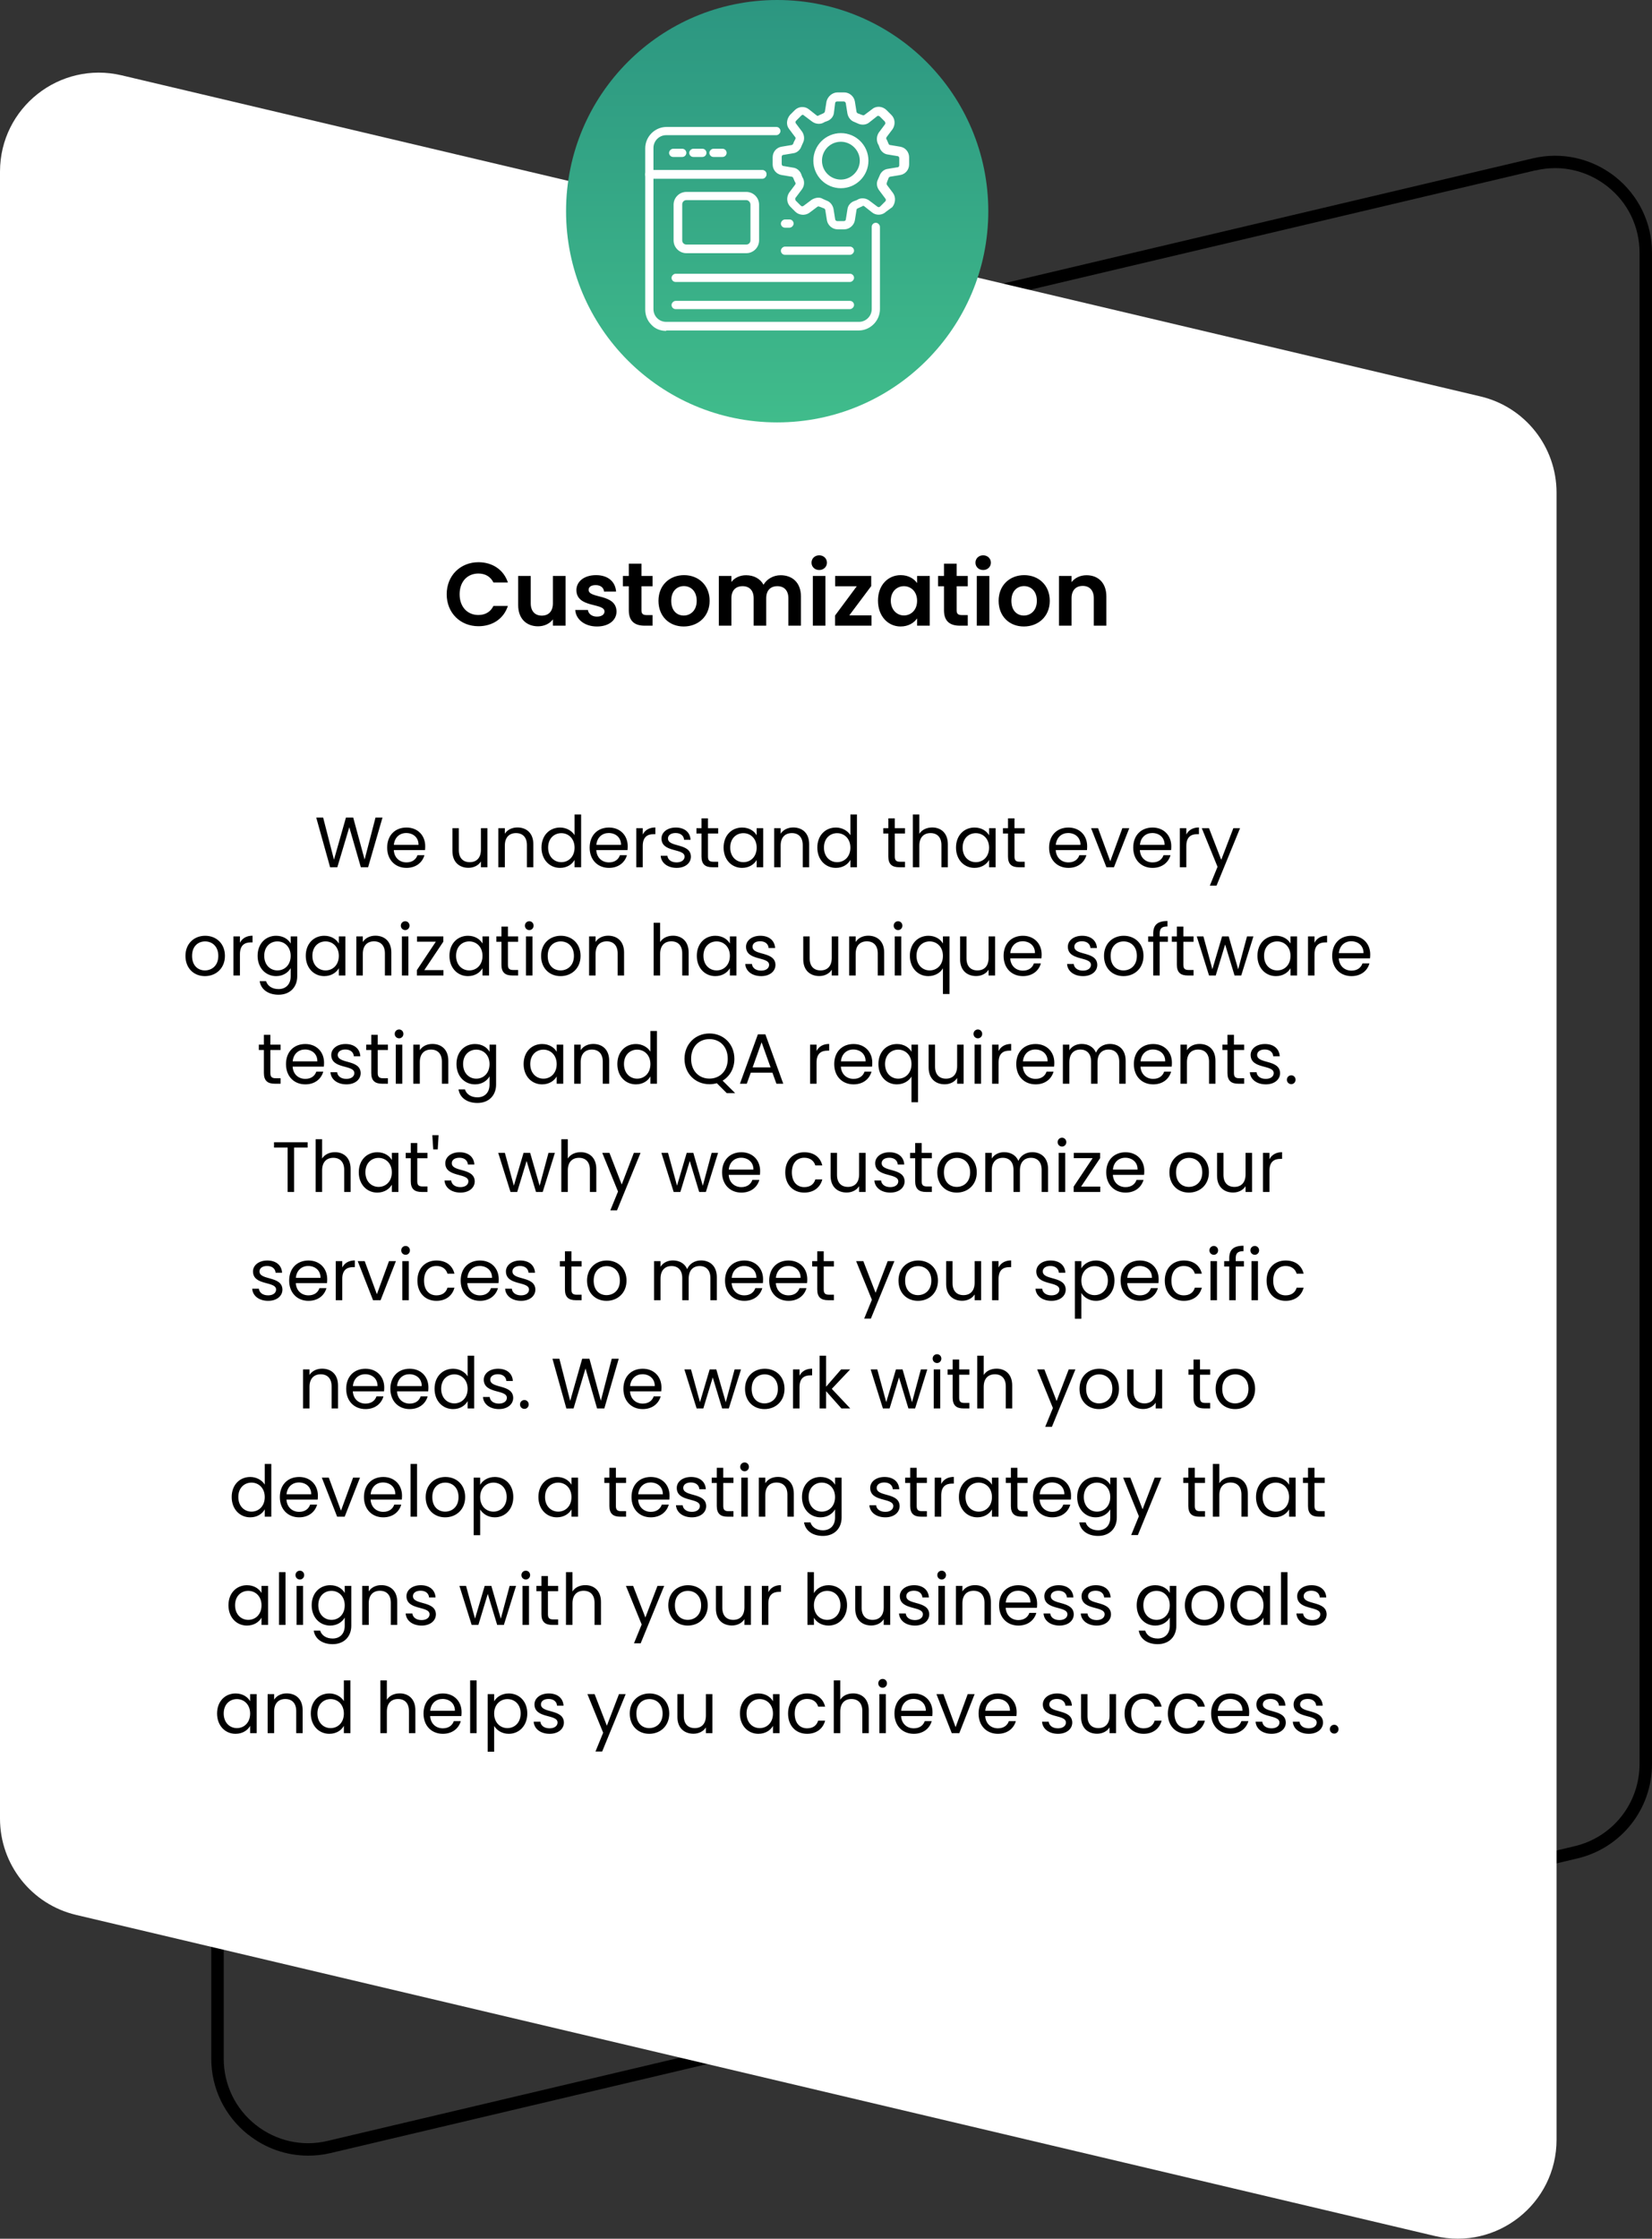 <?xml version="1.0" encoding="UTF-8"?> <svg xmlns="http://www.w3.org/2000/svg" width="1252" height="1696" viewBox="0 0 1252 1696" fill="none"><rect x="0" y="0" width="1252" height="1696" fill="#333333" stroke="none"/><path d="M188.026 1617.15C170.334 1603.09 160.112 1582.14 160.112 1559.53V414.663C160.112 380.447 183.407 351.049 216.727 343.183L1161.57 119.991C1183.49 114.78 1206.3 119.893 1224.09 133.855C1241.78 147.915 1252 168.857 1252 191.472V1336.34C1252 1370.55 1228.71 1400.05 1195.39 1407.92L250.538 1631.11C244.837 1632.48 239.136 1633.07 233.534 1633.07C217.218 1633.07 201.197 1627.57 188.125 1617.15H188.026ZM1163.74 129.037L218.889 352.229C189.795 359.111 169.548 384.773 169.548 414.663V1559.53C169.548 1579.29 178.394 1597.58 193.825 1609.77C209.257 1621.96 229.111 1626.49 248.375 1621.87L1193.22 1398.67C1222.32 1391.79 1242.56 1366.13 1242.56 1336.24V191.472C1242.56 171.709 1233.72 153.421 1218.19 141.229C1206.69 132.183 1192.83 127.365 1178.58 127.365C1173.66 127.365 1168.65 127.955 1163.74 129.135V129.037Z" fill="black"></path><path d="M57.695 1450.69L1087.46 1693.94C1134.55 1705.05 1179.66 1669.35 1179.66 1620.98V373.269C1179.66 338.463 1155.78 308.278 1121.96 300.314L92.195 57.065C45.114 45.954 0 81.645 0 130.02V1377.73C0 1412.54 23.884 1442.72 57.695 1450.69Z" fill="white"></path><path d="M589 320C677.366 320 749 248.366 749 160C749 71.635 677.366 0 589 0C500.634 0 429 71.635 429 160C429 248.366 500.634 320 589 320Z" fill="url(#paint0_linear_152_50)"></path><path d="M338.54 450.2C338.54 435.988 348.944 425.924 362.612 425.924C373.152 425.924 381.72 431.568 384.916 441.292H373.968C371.724 436.736 367.644 434.492 362.544 434.492C354.248 434.492 348.332 440.544 348.332 450.2C348.332 459.788 354.248 465.908 362.544 465.908C367.644 465.908 371.724 463.664 373.968 459.04H384.916C381.72 468.832 373.152 474.408 362.612 474.408C348.944 474.408 338.54 464.412 338.54 450.2ZM428.611 436.328V474H419.023V469.24C416.643 472.436 412.495 474.476 407.803 474.476C399.031 474.476 392.707 468.764 392.707 458.428V436.328H402.227V457.068C402.227 463.12 405.559 466.384 410.591 466.384C415.759 466.384 419.023 463.12 419.023 457.068V436.328H428.611ZM467.245 463.256C467.245 469.716 461.601 474.612 452.421 474.612C442.969 474.612 436.373 469.104 435.965 462.1H445.553C445.893 464.956 448.545 467.132 452.353 467.132C456.093 467.132 458.133 465.432 458.133 463.256C458.133 456.524 436.849 460.808 436.849 447.004C436.849 440.748 442.425 435.716 451.741 435.716C460.853 435.716 466.361 440.68 466.905 448.16H457.793C457.521 445.236 455.209 443.264 451.469 443.264C447.933 443.264 446.097 444.692 446.097 446.868C446.097 453.736 466.973 449.452 467.245 463.256ZM476.555 462.304V444.148H472.067V436.328H476.555V427.012H486.143V436.328H494.575V444.148H486.143V462.372C486.143 464.888 487.163 465.976 490.155 465.976H494.575V474H488.591C481.383 474 476.555 470.94 476.555 462.304ZM537.802 455.164C537.802 466.996 529.098 474.612 518.15 474.612C507.27 474.612 499.042 466.996 499.042 455.164C499.042 443.264 507.542 435.716 518.422 435.716C529.302 435.716 537.802 443.264 537.802 455.164ZM508.698 455.164C508.698 462.644 513.05 466.316 518.15 466.316C523.182 466.316 528.01 462.644 528.01 455.164C528.01 447.616 523.318 444.012 518.286 444.012C513.254 444.012 508.698 447.616 508.698 455.164ZM597.486 474V453.192C597.486 447.208 594.154 444.08 589.122 444.08C584.022 444.08 580.69 447.208 580.69 453.192V474H571.17V453.192C571.17 447.208 567.838 444.08 562.806 444.08C557.638 444.08 554.306 447.208 554.306 453.192V474H544.786V436.328H554.306V440.884C556.686 437.756 560.698 435.784 565.39 435.784C571.238 435.784 576.066 438.3 578.65 442.992C581.098 438.708 586.062 435.784 591.57 435.784C600.614 435.784 607.006 441.496 607.006 451.9V474H597.486ZM616.04 474V436.328H625.56V474H616.04ZM620.868 431.84C617.468 431.84 615.02 429.392 615.02 426.264C615.02 423.136 617.468 420.688 620.868 420.688C624.2 420.688 626.716 423.136 626.716 426.264C626.716 429.392 624.2 431.84 620.868 431.84ZM660.261 436.328V444.012L643.669 466.18H660.465V474H632.857V466.316L649.313 444.148H632.925V436.328H660.261ZM665.389 455.028C665.389 443.264 673.005 435.716 682.593 435.716C688.645 435.716 692.793 438.572 695.037 441.7V436.328H704.625V474H695.037V468.492C692.793 471.756 688.509 474.612 682.525 474.612C673.005 474.612 665.389 466.792 665.389 455.028ZM695.037 455.164C695.037 448.024 690.277 444.08 685.041 444.08C679.941 444.08 675.113 447.888 675.113 455.028C675.113 462.168 679.941 466.248 685.041 466.248C690.277 466.248 695.037 462.304 695.037 455.164ZM715.418 462.304V444.148H710.93V436.328H715.418V427.012H725.006V436.328H733.438V444.148H725.006V462.372C725.006 464.888 726.026 465.976 729.018 465.976H733.438V474H727.454C720.246 474 715.418 470.94 715.418 462.304ZM740.286 474V436.328H749.806V474H740.286ZM745.114 431.84C741.714 431.84 739.266 429.392 739.266 426.264C739.266 423.136 741.714 420.688 745.114 420.688C748.446 420.688 750.962 423.136 750.962 426.264C750.962 429.392 748.446 431.84 745.114 431.84ZM795.592 455.164C795.592 466.996 786.888 474.612 775.94 474.612C765.06 474.612 756.832 466.996 756.832 455.164C756.832 443.264 765.332 435.716 776.212 435.716C787.092 435.716 795.592 443.264 795.592 455.164ZM766.488 455.164C766.488 462.644 770.84 466.316 775.94 466.316C780.972 466.316 785.8 462.644 785.8 455.164C785.8 447.616 781.108 444.012 776.076 444.012C771.044 444.012 766.488 447.616 766.488 455.164ZM828.959 474V453.192C828.959 447.14 825.627 443.876 820.595 443.876C815.427 443.876 812.095 447.14 812.095 453.192V474H802.575V436.328H812.095V441.02C814.543 437.824 818.623 435.784 823.451 435.784C832.223 435.784 838.479 441.496 838.479 451.9V474H828.959Z" fill="black"></path><path d="M577.785 135.421H492.115C490.246 135.421 489 133.864 489 132.306V112.368C489 103.646 496.165 96.169 505.199 96.169H588.377C590.246 96.169 591.492 97.727 591.492 99.284C591.492 100.842 589.935 102.399 588.377 102.399H504.888C499.592 102.399 495.231 106.761 495.231 112.057V128.879H577.785C579.654 128.879 580.9 130.437 580.9 131.994C580.9 133.552 579.654 135.421 577.785 135.421Z" fill="white"></path><path d="M504.888 250.685C500.526 250.685 496.477 249.127 493.673 246.012C490.558 242.897 489 238.847 489 234.485V131.993C489 130.124 490.558 128.878 492.115 128.878H577.785C579.654 128.878 580.9 130.436 580.9 131.993C580.9 133.551 579.343 135.108 577.785 135.108H495.231V234.174C495.231 236.666 496.165 239.158 498.034 241.027C499.903 242.897 502.396 243.831 504.888 243.831H650.994C656.29 243.831 660.651 239.47 660.651 234.174V171.869C660.651 169.999 662.209 168.753 663.766 168.753C665.324 168.753 666.882 170.311 666.882 171.869V234.174C666.882 242.897 659.717 250.373 650.682 250.373H504.888V250.685Z" fill="white"></path><path d="M517.038 118.91H510.185C508.315 118.91 507.069 117.353 507.069 115.795C507.069 114.237 508.627 112.68 510.185 112.68H517.038C518.907 112.68 520.153 114.237 520.153 115.795C520.153 117.353 518.907 118.91 517.038 118.91Z" fill="white"></path><path d="M532.302 118.91H525.448C523.579 118.91 522.333 117.353 522.333 115.795C522.333 114.237 523.891 112.68 525.448 112.68H532.302C534.171 112.68 535.417 114.237 535.417 115.795C535.417 117.353 534.171 118.91 532.302 118.91Z" fill="white"></path><path d="M547.567 118.91H540.714C538.845 118.91 537.599 117.353 537.599 115.795C537.599 114.237 539.156 112.68 540.714 112.68H547.567C549.437 112.68 550.683 114.237 550.683 115.795C550.683 117.353 549.437 118.91 547.567 118.91Z" fill="white"></path><path d="M565.636 191.807H520.153C514.857 191.807 510.496 187.446 510.496 182.15V155.047C510.496 149.751 514.857 145.39 520.153 145.39H565.636C570.932 145.39 575.294 149.751 575.294 155.047V182.15C575.294 187.446 570.932 191.807 565.636 191.807ZM565.636 151.62H520.153C518.284 151.62 517.038 153.178 517.038 154.735V182.15C517.038 184.019 518.596 185.265 520.153 185.265H565.636C567.505 185.265 568.752 183.707 568.752 182.15V155.047C568.752 153.178 567.194 151.62 565.636 151.62Z" fill="white"></path><path d="M598.346 172.492H594.919C593.05 172.492 591.804 170.935 591.804 169.377C591.804 167.819 593.361 166.262 594.919 166.262H598.346C600.215 166.262 601.461 167.819 601.461 169.377C601.461 170.935 599.903 172.492 598.346 172.492Z" fill="white"></path><path d="M644.14 193.053H594.919C593.05 193.053 591.804 191.495 591.804 189.938C591.804 188.38 593.361 186.822 594.919 186.822H644.14C646.009 186.822 647.255 188.38 647.255 189.938C647.255 191.495 645.698 193.053 644.14 193.053Z" fill="white"></path><path d="M644.141 213.613H512.054C510.185 213.613 508.938 212.056 508.938 210.498C508.938 208.94 510.496 207.383 512.054 207.383H644.141C646.01 207.383 647.256 208.94 647.256 210.498C647.256 212.056 645.699 213.613 644.141 213.613Z" fill="white"></path><path d="M644.141 234.175H512.054C510.185 234.175 508.938 232.617 508.938 231.06C508.938 229.502 510.496 227.944 512.054 227.944H644.141C646.01 227.944 647.256 229.502 647.256 231.06C647.256 232.617 645.699 234.175 644.141 234.175Z" fill="white"></path><path d="M639.779 173.738H634.794C630.745 173.738 627.318 170.623 626.695 166.885L625.449 159.097C625.449 158.474 624.826 158.162 624.514 157.85C623.268 157.539 622.333 156.916 621.087 156.604C620.464 156.293 620.153 156.293 619.53 156.604L613.299 161.277C610.184 163.458 605.511 163.146 602.707 160.343L598.969 156.604C596.165 153.801 595.854 149.439 598.034 146.012L602.707 139.782C603.019 139.159 603.019 138.536 602.707 138.224C602.084 137.29 601.773 136.044 601.15 134.798C600.838 134.174 600.527 133.863 599.903 133.863L592.427 132.617C588.377 131.994 585.573 128.567 585.573 124.517V119.221C585.573 115.171 588.377 111.745 592.427 111.121L599.903 109.875C600.527 109.875 600.838 109.252 601.15 108.941C601.461 107.695 602.084 106.76 602.707 105.514C603.019 104.891 603.019 104.268 602.707 103.956L598.034 97.726C595.542 94.611 596.165 90.249 598.657 87.134L602.396 83.396C605.199 80.592 609.872 80.28 612.988 82.773L618.907 87.445C619.53 88.069 620.153 87.757 620.464 87.445C621.71 86.822 622.645 86.511 623.891 85.888C624.514 85.576 624.826 85.265 625.137 84.642L626.383 76.854C627.318 73.115 630.745 70 634.794 70H639.779C643.829 70 647.255 73.115 647.879 76.854L649.125 84.642C649.125 85.265 649.748 85.576 650.059 85.888C651.305 86.199 652.24 86.822 653.486 87.134C654.109 87.445 654.421 87.445 655.044 87.134L661.274 82.461C664.389 79.969 669.062 80.592 671.866 83.396L675.604 87.134C678.408 89.938 678.72 94.299 676.539 97.726L671.866 103.956C671.555 104.579 671.555 105.202 671.866 105.514C672.489 106.449 672.801 107.695 673.424 108.941C673.735 109.564 674.047 109.875 674.67 109.875L682.146 111.121C686.196 111.745 689 115.171 689 119.221V124.517C689 128.567 686.196 131.994 682.146 132.617L674.67 133.863C674.047 133.863 673.735 134.486 673.424 134.798C673.112 136.044 672.489 136.978 672.178 138.224C671.866 138.847 671.866 139.47 672.178 140.093L676.851 146.324C679.031 149.439 678.72 153.801 676.227 156.916L671.555 160.343C668.751 163.146 664.078 163.458 660.963 160.966L655.044 156.293C654.421 155.67 653.798 155.981 653.486 156.293C652.24 156.916 651.305 157.227 650.059 157.85C649.436 158.162 649.125 158.474 649.125 159.097L647.879 166.885C647.255 170.623 643.829 173.738 639.779 173.738ZM620.153 149.751C621.399 149.751 622.645 150.062 623.579 150.685C624.514 150.997 625.449 151.62 626.383 151.931C629.187 152.866 631.056 155.358 631.679 158.162L632.925 165.95C632.925 166.885 633.86 167.508 634.483 167.508H639.467C640.402 167.508 641.025 166.885 641.025 166.262L642.271 158.474C642.583 155.67 644.763 153.178 647.567 152.243C648.502 151.931 649.436 151.62 650.371 150.997C652.863 149.751 656.29 150.062 658.782 151.931L665.012 156.604C665.947 157.227 666.57 156.916 667.193 156.293L670.932 152.555C671.555 151.931 671.555 150.997 670.932 150.374L666.259 144.143C664.389 141.651 664.078 138.536 665.324 136.044C665.636 135.109 666.259 134.174 666.57 133.24C667.505 130.436 669.997 128.255 672.801 127.944L680.277 126.698C681.212 126.698 681.523 125.763 681.523 125.14V119.844C681.523 118.91 680.9 118.287 680.277 118.287L672.801 117.041C669.997 116.729 667.505 114.548 666.57 111.745C666.259 110.81 665.947 109.875 665.324 108.941C664.078 106.137 664.389 103.022 665.947 100.53L670.62 94.299C671.243 93.676 670.931 92.741 670.62 92.118L666.882 88.38C666.57 88.069 665.947 87.757 665.636 87.757C665.324 87.757 665.013 87.757 664.701 88.069L658.782 92.741C656.601 94.611 653.174 94.922 650.371 93.676C649.436 93.365 648.502 92.741 647.567 92.43C644.763 91.495 642.894 89.003 642.271 86.199L641.025 78.411C641.025 77.477 640.09 76.854 639.467 76.854H634.483C633.548 76.854 632.925 77.477 632.925 78.1L631.991 85.576C631.679 88.38 629.498 90.872 626.695 91.807C625.76 92.118 624.826 92.43 623.891 93.053C621.399 94.299 617.972 93.987 615.48 92.118L609.249 87.445C608.315 86.511 607.692 87.134 607.069 87.757L603.33 91.495C602.707 92.118 602.707 93.053 603.33 93.676L608.003 99.906C609.561 102.399 609.872 105.514 608.626 108.006C608.315 108.941 607.692 109.875 607.38 110.81C606.446 113.614 603.953 115.794 601.15 116.106L593.673 117.352C592.738 117.352 592.427 118.287 592.427 118.91V124.206C592.427 125.14 593.05 125.763 593.673 125.763L601.15 127.009C603.953 127.321 606.446 129.502 607.38 132.305C607.692 133.24 608.003 134.174 608.626 135.109C609.872 137.913 609.561 141.028 607.692 143.52L603.019 149.751C602.396 150.374 602.707 151.308 603.019 151.931L606.757 155.67C607.38 156.293 608.003 156.604 608.938 155.981L615.168 151.308C616.726 150.374 618.595 149.751 620.153 149.751Z" fill="white"></path><path d="M637.287 142.586C625.761 142.586 616.415 133.241 616.415 121.714C616.415 110.188 625.761 100.842 637.287 100.842C648.814 100.842 658.16 110.188 658.16 121.714C658.16 133.241 648.814 142.586 637.287 142.586ZM637.287 107.384C629.188 107.384 622.957 113.926 622.957 121.714C622.957 129.814 629.499 136.044 637.287 136.044C645.075 136.044 651.618 129.502 651.618 121.714C651.618 113.926 645.075 107.384 637.287 107.384Z" fill="white"></path><path d="M250.193 657.054L239.663 619.362H244.901L253.109 651.276L262.181 619.362H267.689L276.329 651.168L284.591 619.362H289.883L278.975 657H273.467L264.719 626.706L255.647 657L250.193 657.054ZM307.843 631.08C303.037 631.08 299.041 634.266 298.501 640.044H317.185C317.239 634.266 312.919 631.08 307.843 631.08ZM321.667 647.874C320.155 653.274 315.403 657.486 308.059 657.486C299.635 657.486 293.425 651.546 293.425 642.15C293.425 632.808 299.419 626.922 308.059 626.922C316.645 626.922 322.261 632.97 322.261 641.07C322.261 642.15 322.207 643.014 322.099 644.04H298.447C298.825 650.034 303.037 653.328 308.059 653.328C312.487 653.328 315.295 651.06 316.375 647.874H321.667ZM369.387 627.408V657H364.473V652.626C362.583 655.704 358.965 657.432 355.023 657.432C348.219 657.432 342.873 653.22 342.873 644.742V627.408H347.733V644.094C347.733 650.088 351.027 653.166 355.995 653.166C361.071 653.166 364.473 650.034 364.473 643.662V627.408H369.387ZM399.338 657V640.26C399.338 634.212 396.044 631.134 391.076 631.134C386.054 631.134 382.598 634.266 382.598 640.638V657H377.684V627.408H382.598V631.62C384.542 628.542 388.106 626.868 392.102 626.868C398.96 626.868 404.198 631.08 404.198 639.558V657H399.338ZM410.389 642.096C410.389 632.862 416.491 626.922 424.483 626.922C429.127 626.922 433.393 629.298 435.445 632.7V617.04H440.413V657H435.445V651.438C433.663 654.732 429.829 657.486 424.429 657.486C416.491 657.486 410.389 651.276 410.389 642.096ZM435.445 642.15C435.445 635.292 430.801 631.188 425.401 631.188C420.001 631.188 415.411 635.13 415.411 642.096C415.411 649.062 420.001 653.166 425.401 653.166C430.801 653.166 435.445 649.116 435.445 642.15ZM461.3 631.08C456.494 631.08 452.498 634.266 451.958 640.044H470.642C470.696 634.266 466.376 631.08 461.3 631.08ZM475.124 647.874C473.612 653.274 468.86 657.486 461.516 657.486C453.092 657.486 446.882 651.546 446.882 642.15C446.882 632.808 452.876 626.922 461.516 626.922C470.102 626.922 475.718 632.97 475.718 641.07C475.718 642.15 475.664 643.014 475.556 644.04H451.904C452.282 650.034 456.494 653.328 461.516 653.328C465.944 653.328 468.752 651.06 469.832 647.874H475.124ZM487.118 640.908V657H482.204V627.408H487.118V632.214C488.792 628.92 491.978 626.868 496.676 626.868V631.944H495.38C490.682 631.944 487.118 634.05 487.118 640.908ZM523.624 648.954C523.624 653.814 519.358 657.486 512.824 657.486C505.912 657.486 501.052 653.706 500.728 648.306H505.804C506.074 651.168 508.612 653.328 512.77 653.328C516.658 653.328 518.818 651.384 518.818 648.954C518.818 642.366 501.322 646.2 501.322 635.184C501.322 630.648 505.588 626.922 512.176 626.922C518.71 626.922 523.03 630.432 523.354 636.21H518.44C518.224 633.24 515.956 631.08 512.014 631.08C508.396 631.08 506.236 632.808 506.236 635.184C506.236 642.204 523.408 638.37 523.624 648.954ZM531.641 648.9V631.458H527.807V627.408H531.641V619.956H536.555V627.408H544.277V631.458H536.555V648.9C536.555 651.816 537.635 652.842 540.659 652.842H544.277V657H539.849C534.611 657 531.641 654.84 531.641 648.9ZM548.395 642.096C548.395 632.862 554.497 626.922 562.435 626.922C567.943 626.922 571.723 629.73 573.451 632.808V627.408H578.419V657H573.451V651.492C571.669 654.678 567.835 657.486 562.381 657.486C554.497 657.486 548.395 651.276 548.395 642.096ZM573.451 642.15C573.451 635.292 568.807 631.188 563.407 631.188C558.007 631.188 553.417 635.13 553.417 642.096C553.417 649.062 558.007 653.166 563.407 653.166C568.807 653.166 573.451 649.116 573.451 642.15ZM608.377 657V640.26C608.377 634.212 605.083 631.134 600.115 631.134C595.093 631.134 591.637 634.266 591.637 640.638V657H586.723V627.408H591.637V631.62C593.581 628.542 597.145 626.868 601.141 626.868C607.999 626.868 613.237 631.08 613.237 639.558V657H608.377ZM619.428 642.096C619.428 632.862 625.53 626.922 633.522 626.922C638.166 626.922 642.432 629.298 644.484 632.7V617.04H649.452V657H644.484V651.438C642.702 654.732 638.868 657.486 633.468 657.486C625.53 657.486 619.428 651.276 619.428 642.096ZM644.484 642.15C644.484 635.292 639.84 631.188 634.44 631.188C629.04 631.188 624.45 635.13 624.45 642.096C624.45 649.062 629.04 653.166 634.44 653.166C639.84 653.166 644.484 649.116 644.484 642.15ZM673.233 648.9V631.458H669.399V627.408H673.233V619.956H678.147V627.408H685.869V631.458H678.147V648.9C678.147 651.816 679.227 652.842 682.251 652.842H685.869V657H681.441C676.203 657 673.233 654.84 673.233 648.9ZM691.823 657V617.04H696.737V631.674C698.681 628.542 702.353 626.868 706.511 626.868C713.099 626.868 718.337 631.08 718.337 639.558V657H713.477V640.26C713.477 634.212 710.183 631.134 705.215 631.134C700.193 631.134 696.737 634.266 696.737 640.638V657H691.823ZM724.528 642.096C724.528 632.862 730.63 626.922 738.568 626.922C744.076 626.922 747.856 629.73 749.584 632.808V627.408H754.552V657H749.584V651.492C747.802 654.678 743.968 657.486 738.514 657.486C730.63 657.486 724.528 651.276 724.528 642.096ZM749.584 642.15C749.584 635.292 744.94 631.188 739.54 631.188C734.14 631.188 729.55 635.13 729.55 642.096C729.55 649.062 734.14 653.166 739.54 653.166C744.94 653.166 749.584 649.116 749.584 642.15ZM763.936 648.9V631.458H760.102V627.408H763.936V619.956H768.85V627.408H776.572V631.458H768.85V648.9C768.85 651.816 769.93 652.842 772.954 652.842H776.572V657H772.144C766.906 657 763.936 654.84 763.936 648.9ZM809.505 631.08C804.699 631.08 800.703 634.266 800.163 640.044H818.847C818.901 634.266 814.581 631.08 809.505 631.08ZM823.329 647.874C821.817 653.274 817.065 657.486 809.721 657.486C801.297 657.486 795.087 651.546 795.087 642.15C795.087 632.808 801.081 626.922 809.721 626.922C818.307 626.922 823.923 632.97 823.923 641.07C823.923 642.15 823.869 643.014 823.761 644.04H800.109C800.487 650.034 804.699 653.328 809.721 653.328C814.149 653.328 816.957 651.06 818.037 647.874H823.329ZM826.899 627.408H832.191L841.425 652.464L850.605 627.408H855.843L844.233 657H838.509L826.899 627.408ZM873.261 631.08C868.455 631.08 864.459 634.266 863.919 640.044H882.603C882.657 634.266 878.337 631.08 873.261 631.08ZM887.085 647.874C885.573 653.274 880.821 657.486 873.477 657.486C865.053 657.486 858.843 651.546 858.843 642.15C858.843 632.808 864.837 626.922 873.477 626.922C882.063 626.922 887.679 632.97 887.679 641.07C887.679 642.15 887.625 643.014 887.517 644.04H863.865C864.243 650.034 868.455 653.328 873.477 653.328C877.905 653.328 880.713 651.06 881.793 647.874H887.085ZM899.079 640.908V657H894.165V627.408H899.079V632.214C900.753 628.92 903.939 626.868 908.637 626.868V631.944H907.341C902.643 631.944 899.079 634.05 899.079 640.908ZM925.541 651.384L934.721 627.408H939.797L921.977 670.932H916.901L922.733 656.676L910.799 627.408H916.253L925.541 651.384ZM170.464 724.15C170.464 733.546 163.714 739.486 155.29 739.486C146.92 739.486 140.548 733.546 140.548 724.15C140.548 714.808 147.136 708.922 155.506 708.922C163.93 708.922 170.464 714.808 170.464 724.15ZM145.57 724.15C145.57 731.656 150.16 735.166 155.29 735.166C160.42 735.166 165.442 731.656 165.442 724.15C165.442 716.698 160.528 713.188 155.452 713.188C150.268 713.188 145.57 716.698 145.57 724.15ZM181.839 722.908V739H176.925V709.408H181.839V714.214C183.513 710.92 186.699 708.868 191.397 708.868V713.944H190.101C185.403 713.944 181.839 716.05 181.839 722.908ZM195.233 724.096C195.233 714.862 201.335 708.922 209.273 708.922C214.673 708.922 218.561 711.622 220.289 714.808V709.408H225.257V739.648C225.257 747.802 219.803 753.58 211.109 753.58C203.333 753.58 197.771 749.638 196.799 743.32H201.659C202.739 746.884 206.249 749.314 211.109 749.314C216.347 749.314 220.289 745.966 220.289 739.648V733.438C218.507 736.624 214.673 739.486 209.273 739.486C201.335 739.486 195.233 733.276 195.233 724.096ZM220.289 724.15C220.289 717.292 215.645 713.188 210.245 713.188C204.845 713.188 200.255 717.13 200.255 724.096C200.255 731.062 204.845 735.166 210.245 735.166C215.645 735.166 220.289 731.116 220.289 724.15ZM231.725 724.096C231.725 714.862 237.827 708.922 245.765 708.922C251.273 708.922 255.053 711.73 256.781 714.808V709.408H261.749V739H256.781V733.492C254.999 736.678 251.165 739.486 245.711 739.486C237.827 739.486 231.725 733.276 231.725 724.096ZM256.781 724.15C256.781 717.292 252.137 713.188 246.737 713.188C241.337 713.188 236.747 717.13 236.747 724.096C236.747 731.062 241.337 735.166 246.737 735.166C252.137 735.166 256.781 731.116 256.781 724.15ZM291.708 739V722.26C291.708 716.212 288.414 713.134 283.446 713.134C278.424 713.134 274.968 716.266 274.968 722.638V739H270.054V709.408H274.968V713.62C276.912 710.542 280.476 708.868 284.472 708.868C291.33 708.868 296.568 713.08 296.568 721.558V739H291.708ZM304.595 739V709.408H309.509V739H304.595ZM307.133 704.602C305.243 704.602 303.785 703.144 303.785 701.254C303.785 699.364 305.243 697.906 307.133 697.906C308.915 697.906 310.373 699.364 310.373 701.254C310.373 703.144 308.915 704.602 307.133 704.602ZM335.974 709.408V713.404L321.556 734.95H336.082V739H315.94V734.95L330.304 713.404H316.048V709.408H335.974ZM340.622 724.096C340.622 714.862 346.724 708.922 354.662 708.922C360.17 708.922 363.95 711.73 365.678 714.808V709.408H370.646V739H365.678V733.492C363.896 736.678 360.062 739.486 354.608 739.486C346.724 739.486 340.622 733.276 340.622 724.096ZM365.678 724.15C365.678 717.292 361.034 713.188 355.634 713.188C350.234 713.188 345.644 717.13 345.644 724.096C345.644 731.062 350.234 735.166 355.634 735.166C361.034 735.166 365.678 731.116 365.678 724.15ZM380.03 730.9V713.458H376.196V709.408H380.03V701.956H384.944V709.408H392.666V713.458H384.944V730.9C384.944 733.816 386.024 734.842 389.048 734.842H392.666V739H388.238C383 739 380.03 736.84 380.03 730.9ZM398.62 739V709.408H403.534V739H398.62ZM401.158 704.602C399.268 704.602 397.81 703.144 397.81 701.254C397.81 699.364 399.268 697.906 401.158 697.906C402.94 697.906 404.398 699.364 404.398 701.254C404.398 703.144 402.94 704.602 401.158 704.602ZM439.989 724.15C439.989 733.546 433.239 739.486 424.815 739.486C416.445 739.486 410.073 733.546 410.073 724.15C410.073 714.808 416.661 708.922 425.031 708.922C433.455 708.922 439.989 714.808 439.989 724.15ZM415.095 724.15C415.095 731.656 419.685 735.166 424.815 735.166C429.945 735.166 434.967 731.656 434.967 724.15C434.967 716.698 430.053 713.188 424.977 713.188C419.793 713.188 415.095 716.698 415.095 724.15ZM468.104 739V722.26C468.104 716.212 464.81 713.134 459.842 713.134C454.82 713.134 451.364 716.266 451.364 722.638V739H446.45V709.408H451.364V713.62C453.308 710.542 456.872 708.868 460.868 708.868C467.726 708.868 472.964 713.08 472.964 721.558V739H468.104ZM495.387 739V699.04H500.301V713.674C502.245 710.542 505.917 708.868 510.075 708.868C516.663 708.868 521.901 713.08 521.901 721.558V739H517.041V722.26C517.041 716.212 513.747 713.134 508.779 713.134C503.757 713.134 500.301 716.266 500.301 722.638V739H495.387ZM528.093 724.096C528.093 714.862 534.195 708.922 542.133 708.922C547.641 708.922 551.421 711.73 553.149 714.808V709.408H558.117V739H553.149V733.492C551.367 736.678 547.533 739.486 542.079 739.486C534.195 739.486 528.093 733.276 528.093 724.096ZM553.149 724.15C553.149 717.292 548.505 713.188 543.105 713.188C537.705 713.188 533.115 717.13 533.115 724.096C533.115 731.062 537.705 735.166 543.105 735.166C548.505 735.166 553.149 731.116 553.149 724.15ZM587.697 730.954C587.697 735.814 583.431 739.486 576.897 739.486C569.985 739.486 565.125 735.706 564.801 730.306H569.877C570.147 733.168 572.685 735.328 576.843 735.328C580.731 735.328 582.891 733.384 582.891 730.954C582.891 724.366 565.395 728.2 565.395 717.184C565.395 712.648 569.661 708.922 576.249 708.922C582.783 708.922 587.103 712.432 587.427 718.21H582.513C582.297 715.24 580.029 713.08 576.087 713.08C572.469 713.08 570.309 714.808 570.309 717.184C570.309 724.204 587.481 720.37 587.697 730.954ZM635.274 709.408V739H630.36V734.626C628.47 737.704 624.852 739.432 620.91 739.432C614.106 739.432 608.76 735.22 608.76 726.742V709.408H613.62V726.094C613.62 732.088 616.914 735.166 621.882 735.166C626.958 735.166 630.36 732.034 630.36 725.662V709.408H635.274ZM665.225 739V722.26C665.225 716.212 661.931 713.134 656.963 713.134C651.941 713.134 648.485 716.266 648.485 722.638V739H643.571V709.408H648.485V713.62C650.429 710.542 653.993 708.868 657.989 708.868C664.847 708.868 670.085 713.08 670.085 721.558V739H665.225ZM678.112 739V709.408H683.026V739H678.112ZM680.65 704.602C678.76 704.602 677.302 703.144 677.302 701.254C677.302 699.364 678.76 697.906 680.65 697.906C682.432 697.906 683.89 699.364 683.89 701.254C683.89 703.144 682.432 704.602 680.65 704.602ZM689.565 724.096C689.565 714.862 695.667 708.922 703.659 708.922C709.059 708.922 712.947 711.73 714.621 714.808V709.408H719.589V753.04H714.621V733.546C712.947 736.57 709.005 739.486 703.497 739.486C695.667 739.486 689.565 733.276 689.565 724.096ZM714.621 724.15C714.621 717.292 709.977 713.188 704.577 713.188C699.177 713.188 694.587 717.13 694.587 724.096C694.587 731.062 699.177 735.166 704.577 735.166C709.977 735.166 714.621 731.116 714.621 724.15ZM754.137 709.408V739H749.223V734.626C747.333 737.704 743.715 739.432 739.773 739.432C732.969 739.432 727.623 735.22 727.623 726.742V709.408H732.483V726.094C732.483 732.088 735.777 735.166 740.745 735.166C745.821 735.166 749.223 732.034 749.223 725.662V709.408H754.137ZM775.016 713.08C770.21 713.08 766.214 716.266 765.674 722.044H784.358C784.412 716.266 780.092 713.08 775.016 713.08ZM788.84 729.874C787.328 735.274 782.576 739.486 775.232 739.486C766.808 739.486 760.598 733.546 760.598 724.15C760.598 714.808 766.592 708.922 775.232 708.922C783.818 708.922 789.434 714.97 789.434 723.07C789.434 724.15 789.38 725.014 789.272 726.04H765.62C765.998 732.034 770.21 735.328 775.232 735.328C779.66 735.328 782.468 733.06 783.548 729.874H788.84ZM831.593 730.954C831.593 735.814 827.327 739.486 820.793 739.486C813.881 739.486 809.021 735.706 808.697 730.306H813.773C814.043 733.168 816.581 735.328 820.739 735.328C824.627 735.328 826.787 733.384 826.787 730.954C826.787 724.366 809.291 728.2 809.291 717.184C809.291 712.648 813.557 708.922 820.145 708.922C826.679 708.922 830.999 712.432 831.323 718.21H826.409C826.193 715.24 823.925 713.08 819.983 713.08C816.365 713.08 814.205 714.808 814.205 717.184C814.205 724.204 831.377 720.37 831.593 730.954ZM866.61 724.15C866.61 733.546 859.86 739.486 851.436 739.486C843.066 739.486 836.694 733.546 836.694 724.15C836.694 714.808 843.282 708.922 851.652 708.922C860.076 708.922 866.61 714.808 866.61 724.15ZM841.716 724.15C841.716 731.656 846.306 735.166 851.436 735.166C856.566 735.166 861.588 731.656 861.588 724.15C861.588 716.698 856.674 713.188 851.598 713.188C846.414 713.188 841.716 716.698 841.716 724.15ZM873.989 739V713.458H870.155V709.408H873.989V707.302C873.989 700.714 877.229 697.744 884.789 697.744V701.848C880.361 701.848 878.903 703.468 878.903 707.302V709.408H885.113V713.458H878.903V739H873.989ZM891.923 730.9V713.458H888.089V709.408H891.923V701.956H896.837V709.408H904.559V713.458H896.837V730.9C896.837 733.816 897.917 734.842 900.941 734.842H904.559V739H900.131C894.893 739 891.923 736.84 891.923 730.9ZM916.29 739L907.002 709.408H912.024L918.828 734.248L926.172 709.408H931.194L938.376 734.302L945.072 709.408H949.932L940.698 739H935.622L928.494 715.51L921.366 739H916.29ZM952.973 724.096C952.973 714.862 959.075 708.922 967.013 708.922C972.521 708.922 976.301 711.73 978.029 714.808V709.408H982.997V739H978.029V733.492C976.247 736.678 972.413 739.486 966.959 739.486C959.075 739.486 952.973 733.276 952.973 724.096ZM978.029 724.15C978.029 717.292 973.385 713.188 967.985 713.188C962.585 713.188 957.995 717.13 957.995 724.096C957.995 731.062 962.585 735.166 967.985 735.166C973.385 735.166 978.029 731.116 978.029 724.15ZM996.216 722.908V739H991.302V709.408H996.216V714.214C997.89 710.92 1001.08 708.868 1005.77 708.868V713.944H1004.48C999.78 713.944 996.216 716.05 996.216 722.908ZM1024.03 713.08C1019.22 713.08 1015.23 716.266 1014.69 722.044H1033.37C1033.42 716.266 1029.1 713.08 1024.03 713.08ZM1037.85 729.874C1036.34 735.274 1031.59 739.486 1024.24 739.486C1015.82 739.486 1009.61 733.546 1009.61 724.15C1009.61 714.808 1015.6 708.922 1024.24 708.922C1032.83 708.922 1038.45 714.97 1038.45 723.07C1038.45 724.15 1038.39 725.014 1038.28 726.04H1014.63C1015.01 732.034 1019.22 735.328 1024.24 735.328C1028.67 735.328 1031.48 733.06 1032.56 729.874H1037.85ZM199.995 812.9V795.458H196.161V791.408H199.995V783.956H204.909V791.408H212.631V795.458H204.909V812.9C204.909 815.816 205.989 816.842 209.013 816.842H212.631V821H208.203C202.965 821 199.995 818.84 199.995 812.9ZM231.167 795.08C226.361 795.08 222.365 798.266 221.825 804.044H240.509C240.563 798.266 236.243 795.08 231.167 795.08ZM244.991 811.874C243.479 817.274 238.727 821.486 231.383 821.486C222.959 821.486 216.749 815.546 216.749 806.15C216.749 796.808 222.743 790.922 231.383 790.922C239.969 790.922 245.585 796.97 245.585 805.07C245.585 806.15 245.531 807.014 245.423 808.04H221.771C222.149 814.034 226.361 817.328 231.383 817.328C235.811 817.328 238.619 815.06 239.699 811.874H244.991ZM273.347 812.954C273.347 817.814 269.081 821.486 262.547 821.486C255.635 821.486 250.775 817.706 250.451 812.306H255.527C255.797 815.168 258.335 817.328 262.493 817.328C266.381 817.328 268.541 815.384 268.541 812.954C268.541 806.366 251.045 810.2 251.045 799.184C251.045 794.648 255.311 790.922 261.899 790.922C268.433 790.922 272.753 794.432 273.077 800.21H268.163C267.947 797.24 265.679 795.08 261.737 795.08C258.119 795.08 255.959 796.808 255.959 799.184C255.959 806.204 273.131 802.37 273.347 812.954ZM281.364 812.9V795.458H277.53V791.408H281.364V783.956H286.278V791.408H294V795.458H286.278V812.9C286.278 815.816 287.358 816.842 290.382 816.842H294V821H289.572C284.334 821 281.364 818.84 281.364 812.9ZM299.954 821V791.408H304.868V821H299.954ZM302.492 786.602C300.602 786.602 299.144 785.144 299.144 783.254C299.144 781.364 300.602 779.906 302.492 779.906C304.274 779.906 305.732 781.364 305.732 783.254C305.732 785.144 304.274 786.602 302.492 786.602ZM334.897 821V804.26C334.897 798.212 331.603 795.134 326.635 795.134C321.613 795.134 318.157 798.266 318.157 804.638V821H313.243V791.408H318.157V795.62C320.101 792.542 323.665 790.868 327.661 790.868C334.519 790.868 339.757 795.08 339.757 803.558V821H334.897ZM345.948 806.096C345.948 796.862 352.05 790.922 359.988 790.922C365.388 790.922 369.276 793.622 371.004 796.808V791.408H375.972V821.648C375.972 829.802 370.518 835.58 361.824 835.58C354.048 835.58 348.486 831.638 347.514 825.32H352.374C353.454 828.884 356.964 831.314 361.824 831.314C367.062 831.314 371.004 827.966 371.004 821.648V815.438C369.222 818.624 365.388 821.486 359.988 821.486C352.05 821.486 345.948 815.276 345.948 806.096ZM371.004 806.15C371.004 799.292 366.36 795.188 360.96 795.188C355.56 795.188 350.97 799.13 350.97 806.096C350.97 813.062 355.56 817.166 360.96 817.166C366.36 817.166 371.004 813.116 371.004 806.15ZM396.837 806.096C396.837 796.862 402.939 790.922 410.877 790.922C416.385 790.922 420.165 793.73 421.893 796.808V791.408H426.861V821H421.893V815.492C420.111 818.678 416.277 821.486 410.823 821.486C402.939 821.486 396.837 815.276 396.837 806.096ZM421.893 806.15C421.893 799.292 417.249 795.188 411.849 795.188C406.449 795.188 401.859 799.13 401.859 806.096C401.859 813.062 406.449 817.166 411.849 817.166C417.249 817.166 421.893 813.116 421.893 806.15ZM456.819 821V804.26C456.819 798.212 453.525 795.134 448.557 795.134C443.535 795.134 440.079 798.266 440.079 804.638V821H435.165V791.408H440.079V795.62C442.023 792.542 445.587 790.868 449.583 790.868C456.441 790.868 461.679 795.08 461.679 803.558V821H456.819ZM467.87 806.096C467.87 796.862 473.972 790.922 481.964 790.922C486.608 790.922 490.874 793.298 492.926 796.7V781.04H497.894V821H492.926V815.438C491.144 818.732 487.31 821.486 481.91 821.486C473.972 821.486 467.87 815.276 467.87 806.096ZM492.926 806.15C492.926 799.292 488.282 795.188 482.882 795.188C477.482 795.188 472.892 799.13 472.892 806.096C472.892 813.062 477.482 817.166 482.882 817.166C488.282 817.166 492.926 813.116 492.926 806.15ZM523.781 802.154C523.781 811.334 529.721 817.112 537.659 817.112C545.597 817.112 551.537 811.334 551.537 802.154C551.537 792.92 545.597 787.196 537.659 787.196C529.721 787.196 523.781 792.92 523.781 802.154ZM556.559 802.154C556.559 809.498 553.049 815.438 547.649 818.678L557.153 828.128H550.781L543.275 820.622C541.493 821.108 539.603 821.378 537.659 821.378C527.075 821.378 518.759 813.44 518.759 802.154C518.759 790.868 527.075 782.93 537.659 782.93C548.297 782.93 556.559 790.868 556.559 802.154ZM588.423 821L585.399 812.63H568.983L565.959 821H560.775L574.383 783.578H580.053L593.607 821H588.423ZM583.995 808.634L577.191 789.626L570.387 808.634H583.995ZM618.848 804.908V821H613.934V791.408H618.848V796.214C620.522 792.92 623.708 790.868 628.406 790.868V795.944H627.11C622.412 795.944 618.848 798.05 618.848 804.908ZM646.661 795.08C641.855 795.08 637.859 798.266 637.319 804.044H656.003C656.057 798.266 651.737 795.08 646.661 795.08ZM660.485 811.874C658.973 817.274 654.221 821.486 646.877 821.486C638.453 821.486 632.243 815.546 632.243 806.15C632.243 796.808 638.237 790.922 646.877 790.922C655.463 790.922 661.079 796.97 661.079 805.07C661.079 806.15 661.025 807.014 660.917 808.04H637.265C637.643 814.034 641.855 817.328 646.877 817.328C651.305 817.328 654.113 815.06 655.193 811.874H660.485ZM665.729 806.096C665.729 796.862 671.831 790.922 679.823 790.922C685.223 790.922 689.111 793.73 690.785 796.808V791.408H695.753V835.04H690.785V815.546C689.111 818.57 685.169 821.486 679.661 821.486C671.831 821.486 665.729 815.276 665.729 806.096ZM690.785 806.15C690.785 799.292 686.141 795.188 680.741 795.188C675.341 795.188 670.751 799.13 670.751 806.096C670.751 813.062 675.341 817.166 680.741 817.166C686.141 817.166 690.785 813.116 690.785 806.15ZM730.301 791.408V821H725.387V816.626C723.497 819.704 719.879 821.432 715.937 821.432C709.133 821.432 703.787 817.22 703.787 808.742V791.408H708.647V808.094C708.647 814.088 711.941 817.166 716.909 817.166C721.985 817.166 725.387 814.034 725.387 807.662V791.408H730.301ZM738.598 821V791.408H743.512V821H738.598ZM741.136 786.602C739.246 786.602 737.788 785.144 737.788 783.254C737.788 781.364 739.246 779.906 741.136 779.906C742.918 779.906 744.376 781.364 744.376 783.254C744.376 785.144 742.918 786.602 741.136 786.602ZM756.801 804.908V821H751.887V791.408H756.801V796.214C758.475 792.92 761.661 790.868 766.359 790.868V795.944H765.063C760.365 795.944 756.801 798.05 756.801 804.908ZM784.614 795.08C779.808 795.08 775.812 798.266 775.272 804.044H793.956C794.01 798.266 789.69 795.08 784.614 795.08ZM798.438 811.874C796.926 817.274 792.174 821.486 784.83 821.486C776.406 821.486 770.196 815.546 770.196 806.15C770.196 796.808 776.19 790.922 784.83 790.922C793.416 790.922 799.032 796.97 799.032 805.07C799.032 806.15 798.978 807.014 798.87 808.04H775.218C775.596 814.034 779.808 817.328 784.83 817.328C789.258 817.328 792.066 815.06 793.146 811.874H798.438ZM848.232 821V804.26C848.232 798.212 844.992 795.134 840.132 795.134C835.164 795.134 831.762 798.32 831.762 804.692V821H826.902V804.26C826.902 798.212 823.662 795.134 818.802 795.134C813.834 795.134 810.432 798.32 810.432 804.692V821H805.518V791.408H810.432V795.674C812.376 792.542 815.886 790.868 819.774 790.868C824.634 790.868 828.684 793.028 830.628 797.456C832.356 793.19 836.568 790.868 841.104 790.868C847.854 790.868 853.092 795.08 853.092 803.558V821H848.232ZM873.735 795.08C868.929 795.08 864.933 798.266 864.393 804.044H883.077C883.131 798.266 878.811 795.08 873.735 795.08ZM887.559 811.874C886.047 817.274 881.295 821.486 873.951 821.486C865.527 821.486 859.317 815.546 859.317 806.15C859.317 796.808 865.311 790.922 873.951 790.922C882.537 790.922 888.153 796.97 888.153 805.07C888.153 806.15 888.099 807.014 887.991 808.04H864.339C864.717 814.034 868.929 817.328 873.951 817.328C878.379 817.328 881.187 815.06 882.267 811.874H887.559ZM916.293 821V804.26C916.293 798.212 912.999 795.134 908.031 795.134C903.009 795.134 899.553 798.266 899.553 804.638V821H894.639V791.408H899.553V795.62C901.497 792.542 905.061 790.868 909.057 790.868C915.915 790.868 921.153 795.08 921.153 803.558V821H916.293ZM930.26 812.9V795.458H926.426V791.408H930.26V783.956H935.174V791.408H942.896V795.458H935.174V812.9C935.174 815.816 936.254 816.842 939.278 816.842H942.896V821H938.468C933.23 821 930.26 818.84 930.26 812.9ZM970.126 812.954C970.126 817.814 965.86 821.486 959.326 821.486C952.414 821.486 947.554 817.706 947.23 812.306H952.306C952.576 815.168 955.114 817.328 959.272 817.328C963.16 817.328 965.32 815.384 965.32 812.954C965.32 806.366 947.824 810.2 947.824 799.184C947.824 794.648 952.09 790.922 958.678 790.922C965.212 790.922 969.532 794.432 969.856 800.21H964.942C964.726 797.24 962.458 795.08 958.516 795.08C954.898 795.08 952.738 796.808 952.738 799.184C952.738 806.204 969.91 802.37 970.126 812.954ZM981.869 817.976C981.869 819.866 980.411 821.324 978.629 821.324C976.739 821.324 975.281 819.866 975.281 817.976C975.281 816.086 976.739 814.628 978.629 814.628C980.411 814.628 981.869 816.086 981.869 817.976ZM207.667 869.358V865.362H233.155V869.358H222.895V903H217.981V869.358H207.667ZM239.204 903V863.04H244.118V877.674C246.062 874.542 249.734 872.868 253.892 872.868C260.48 872.868 265.718 877.08 265.718 885.558V903H260.858V886.26C260.858 880.212 257.564 877.134 252.596 877.134C247.574 877.134 244.118 880.266 244.118 886.638V903H239.204ZM271.909 888.096C271.909 878.862 278.011 872.922 285.949 872.922C291.457 872.922 295.237 875.73 296.965 878.808V873.408H301.933V903H296.965V897.492C295.183 900.678 291.349 903.486 285.895 903.486C278.011 903.486 271.909 897.276 271.909 888.096ZM296.965 888.15C296.965 881.292 292.321 877.188 286.921 877.188C281.521 877.188 276.931 881.13 276.931 888.096C276.931 895.062 281.521 899.166 286.921 899.166C292.321 899.166 296.965 895.116 296.965 888.15ZM311.317 894.9V877.458H307.483V873.408H311.317V865.956H316.231V873.408H323.953V877.458H316.231V894.9C316.231 897.816 317.311 898.842 320.335 898.842H323.953V903H319.525C314.287 903 311.317 900.84 311.317 894.9ZM328.341 870.762L327.639 860.016H332.391L331.743 870.762H328.341ZM359.779 894.954C359.779 899.814 355.513 903.486 348.979 903.486C342.067 903.486 337.207 899.706 336.883 894.306H341.959C342.229 897.168 344.767 899.328 348.925 899.328C352.813 899.328 354.973 897.384 354.973 894.954C354.973 888.366 337.477 892.2 337.477 881.184C337.477 876.648 341.743 872.922 348.331 872.922C354.865 872.922 359.185 876.432 359.509 882.21H354.595C354.379 879.24 352.111 877.08 348.169 877.08C344.551 877.08 342.391 878.808 342.391 881.184C342.391 888.204 359.563 884.37 359.779 894.954ZM386.89 903L377.602 873.408H382.624L389.428 898.248L396.772 873.408H401.794L408.976 898.302L415.672 873.408H420.532L411.298 903H406.222L399.094 879.51L391.966 903H386.89ZM425.409 903V863.04H430.323V877.674C432.267 874.542 435.939 872.868 440.097 872.868C446.685 872.868 451.923 877.08 451.923 885.558V903H447.063V886.26C447.063 880.212 443.769 877.134 438.801 877.134C433.779 877.134 430.323 880.266 430.323 886.638V903H425.409ZM471.182 897.384L480.362 873.408H485.438L467.618 916.932H462.542L468.374 902.676L456.44 873.408H461.894L471.182 897.384ZM510.552 903L501.264 873.408H506.286L513.09 898.248L520.434 873.408H525.456L532.638 898.302L539.334 873.408H544.194L534.96 903H529.884L522.756 879.51L515.628 903H510.552ZM561.653 877.08C556.847 877.08 552.851 880.266 552.311 886.044H570.995C571.049 880.266 566.729 877.08 561.653 877.08ZM575.477 893.874C573.965 899.274 569.213 903.486 561.869 903.486C553.445 903.486 547.235 897.546 547.235 888.15C547.235 878.808 553.229 872.922 561.869 872.922C570.455 872.922 576.071 878.97 576.071 887.07C576.071 888.15 576.017 889.014 575.909 890.04H552.257C552.635 896.034 556.847 899.328 561.869 899.328C566.297 899.328 569.105 897.06 570.185 893.874H575.477ZM595.118 888.15C595.118 878.862 601.112 872.922 609.536 872.922C616.88 872.922 621.686 876.702 623.198 882.912H617.906C616.88 879.348 613.91 877.08 609.536 877.08C604.136 877.08 600.14 880.914 600.14 888.15C600.14 895.494 604.136 899.328 609.536 899.328C613.91 899.328 616.826 897.222 617.906 893.496H623.198C621.686 899.382 616.88 903.486 609.536 903.486C601.112 903.486 595.118 897.546 595.118 888.15ZM655.999 873.408V903H651.085V898.626C649.195 901.704 645.577 903.432 641.635 903.432C634.831 903.432 629.485 899.22 629.485 890.742V873.408H634.345V890.094C634.345 896.088 637.639 899.166 642.607 899.166C647.683 899.166 651.085 896.034 651.085 889.662V873.408H655.999ZM685.572 894.954C685.572 899.814 681.306 903.486 674.772 903.486C667.86 903.486 663 899.706 662.676 894.306H667.752C668.022 897.168 670.56 899.328 674.718 899.328C678.606 899.328 680.766 897.384 680.766 894.954C680.766 888.366 663.27 892.2 663.27 881.184C663.27 876.648 667.536 872.922 674.124 872.922C680.658 872.922 684.978 876.432 685.302 882.21H680.388C680.172 879.24 677.904 877.08 673.962 877.08C670.344 877.08 668.184 878.808 668.184 881.184C668.184 888.204 685.356 884.37 685.572 894.954ZM693.589 894.9V877.458H689.755V873.408H693.589V865.956H698.503V873.408H706.225V877.458H698.503V894.9C698.503 897.816 699.583 898.842 702.607 898.842H706.225V903H701.797C696.559 903 693.589 900.84 693.589 894.9ZM740.259 888.15C740.259 897.546 733.509 903.486 725.085 903.486C716.715 903.486 710.343 897.546 710.343 888.15C710.343 878.808 716.931 872.922 725.301 872.922C733.725 872.922 740.259 878.808 740.259 888.15ZM715.365 888.15C715.365 895.656 719.955 899.166 725.085 899.166C730.215 899.166 735.237 895.656 735.237 888.15C735.237 880.698 730.323 877.188 725.247 877.188C720.063 877.188 715.365 880.698 715.365 888.15ZM789.434 903V886.26C789.434 880.212 786.194 877.134 781.334 877.134C776.366 877.134 772.964 880.32 772.964 886.692V903H768.104V886.26C768.104 880.212 764.864 877.134 760.004 877.134C755.036 877.134 751.634 880.32 751.634 886.692V903H746.72V873.408H751.634V877.674C753.578 874.542 757.088 872.868 760.976 872.868C765.836 872.868 769.886 875.028 771.83 879.456C773.558 875.19 777.77 872.868 782.306 872.868C789.056 872.868 794.294 877.08 794.294 885.558V903H789.434ZM802.354 903V873.408H807.268V903H802.354ZM804.892 868.602C803.002 868.602 801.544 867.144 801.544 865.254C801.544 863.364 803.002 861.906 804.892 861.906C806.674 861.906 808.132 863.364 808.132 865.254C808.132 867.144 806.674 868.602 804.892 868.602ZM833.733 873.408V877.404L819.315 898.95H833.841V903H813.699V898.95L828.063 877.404H813.807V873.408H833.733ZM852.8 877.08C847.994 877.08 843.998 880.266 843.458 886.044H862.142C862.196 880.266 857.876 877.08 852.8 877.08ZM866.624 893.874C865.112 899.274 860.36 903.486 853.016 903.486C844.592 903.486 838.382 897.546 838.382 888.15C838.382 878.808 844.376 872.922 853.016 872.922C861.602 872.922 867.218 878.97 867.218 887.07C867.218 888.15 867.164 889.014 867.056 890.04H843.404C843.782 896.034 847.994 899.328 853.016 899.328C857.444 899.328 860.252 897.06 861.332 893.874H866.624ZM916.18 888.15C916.18 897.546 909.43 903.486 901.006 903.486C892.636 903.486 886.264 897.546 886.264 888.15C886.264 878.808 892.852 872.922 901.222 872.922C909.646 872.922 916.18 878.808 916.18 888.15ZM891.286 888.15C891.286 895.656 895.876 899.166 901.006 899.166C906.136 899.166 911.158 895.656 911.158 888.15C911.158 880.698 906.244 877.188 901.168 877.188C895.984 877.188 891.286 880.698 891.286 888.15ZM948.885 873.408V903H943.971V898.626C942.081 901.704 938.463 903.432 934.521 903.432C927.717 903.432 922.371 899.22 922.371 890.742V873.408H927.231V890.094C927.231 896.088 930.525 899.166 935.493 899.166C940.569 899.166 943.971 896.034 943.971 889.662V873.408H948.885ZM962.096 886.908V903H957.182V873.408H962.096V878.214C963.77 874.92 966.956 872.868 971.654 872.868V877.944H970.358C965.66 877.944 962.096 880.05 962.096 886.908ZM214.047 976.954C214.047 981.814 209.781 985.486 203.247 985.486C196.335 985.486 191.475 981.706 191.151 976.306H196.227C196.497 979.168 199.035 981.328 203.193 981.328C207.081 981.328 209.241 979.384 209.241 976.954C209.241 970.366 191.745 974.2 191.745 963.184C191.745 958.648 196.011 954.922 202.599 954.922C209.133 954.922 213.453 958.432 213.777 964.21H208.863C208.647 961.24 206.379 959.08 202.437 959.08C198.819 959.08 196.659 960.808 196.659 963.184C196.659 970.204 213.831 966.37 214.047 976.954ZM233.566 959.08C228.76 959.08 224.764 962.266 224.224 968.044H242.908C242.962 962.266 238.642 959.08 233.566 959.08ZM247.39 975.874C245.878 981.274 241.126 985.486 233.782 985.486C225.358 985.486 219.148 979.546 219.148 970.15C219.148 960.808 225.142 954.922 233.782 954.922C242.368 954.922 247.984 960.97 247.984 969.07C247.984 970.15 247.93 971.014 247.822 972.04H224.17C224.548 978.034 228.76 981.328 233.782 981.328C238.21 981.328 241.018 979.06 242.098 975.874H247.39ZM259.385 968.908V985H254.471V955.408H259.385V960.214C261.059 956.92 264.245 954.868 268.943 954.868V959.944H267.647C262.949 959.944 259.385 962.05 259.385 968.908ZM271.105 955.408H276.397L285.631 980.464L294.811 955.408H300.049L288.439 985H282.715L271.105 955.408ZM304.885 985V955.408H309.799V985H304.885ZM307.423 950.602C305.533 950.602 304.075 949.144 304.075 947.254C304.075 945.364 305.533 943.906 307.423 943.906C309.205 943.906 310.663 945.364 310.663 947.254C310.663 949.144 309.205 950.602 307.423 950.602ZM316.338 970.15C316.338 960.862 322.332 954.922 330.756 954.922C338.1 954.922 342.906 958.702 344.418 964.912H339.126C338.1 961.348 335.13 959.08 330.756 959.08C325.356 959.08 321.36 962.914 321.36 970.15C321.36 977.494 325.356 981.328 330.756 981.328C335.13 981.328 338.046 979.222 339.126 975.496H344.418C342.906 981.382 338.1 985.486 330.756 985.486C322.332 985.486 316.338 979.546 316.338 970.15ZM363.556 959.08C358.75 959.08 354.754 962.266 354.214 968.044H372.898C372.952 962.266 368.632 959.08 363.556 959.08ZM377.38 975.874C375.868 981.274 371.116 985.486 363.772 985.486C355.348 985.486 349.138 979.546 349.138 970.15C349.138 960.808 355.132 954.922 363.772 954.922C372.358 954.922 377.974 960.97 377.974 969.07C377.974 970.15 377.92 971.014 377.812 972.04H354.16C354.538 978.034 358.75 981.328 363.772 981.328C368.2 981.328 371.008 979.06 372.088 975.874H377.38ZM405.737 976.954C405.737 981.814 401.471 985.486 394.937 985.486C388.025 985.486 383.165 981.706 382.841 976.306H387.917C388.187 979.168 390.725 981.328 394.883 981.328C398.771 981.328 400.931 979.384 400.931 976.954C400.931 970.366 383.435 974.2 383.435 963.184C383.435 958.648 387.701 954.922 394.289 954.922C400.823 954.922 405.143 958.432 405.467 964.21H400.553C400.337 961.24 398.069 959.08 394.127 959.08C390.509 959.08 388.349 960.808 388.349 963.184C388.349 970.204 405.521 966.37 405.737 976.954ZM428.15 976.9V959.458H424.316V955.408H428.15V947.956H433.064V955.408H440.786V959.458H433.064V976.9C433.064 979.816 434.144 980.842 437.168 980.842H440.786V985H436.358C431.12 985 428.15 982.84 428.15 976.9ZM474.82 970.15C474.82 979.546 468.07 985.486 459.646 985.486C451.276 985.486 444.904 979.546 444.904 970.15C444.904 960.808 451.492 954.922 459.862 954.922C468.286 954.922 474.82 960.808 474.82 970.15ZM449.926 970.15C449.926 977.656 454.516 981.166 459.646 981.166C464.776 981.166 469.798 977.656 469.798 970.15C469.798 962.698 464.884 959.188 459.808 959.188C454.624 959.188 449.926 962.698 449.926 970.15ZM538.392 985V968.26C538.392 962.212 535.152 959.134 530.292 959.134C525.324 959.134 521.922 962.32 521.922 968.692V985H517.062V968.26C517.062 962.212 513.822 959.134 508.962 959.134C503.994 959.134 500.592 962.32 500.592 968.692V985H495.678V955.408H500.592V959.674C502.536 956.542 506.046 954.868 509.934 954.868C514.794 954.868 518.844 957.028 520.788 961.456C522.516 957.19 526.728 954.868 531.264 954.868C538.014 954.868 543.252 959.08 543.252 967.558V985H538.392ZM563.894 959.08C559.088 959.08 555.092 962.266 554.552 968.044H573.236C573.29 962.266 568.97 959.08 563.894 959.08ZM577.718 975.874C576.206 981.274 571.454 985.486 564.11 985.486C555.686 985.486 549.476 979.546 549.476 970.15C549.476 960.808 555.47 954.922 564.11 954.922C572.696 954.922 578.312 960.97 578.312 969.07C578.312 970.15 578.258 971.014 578.15 972.04H554.498C554.876 978.034 559.088 981.328 564.11 981.328C568.538 981.328 571.346 979.06 572.426 975.874H577.718ZM597.381 959.08C592.575 959.08 588.579 962.266 588.039 968.044H606.723C606.777 962.266 602.457 959.08 597.381 959.08ZM611.205 975.874C609.693 981.274 604.941 985.486 597.597 985.486C589.173 985.486 582.963 979.546 582.963 970.15C582.963 960.808 588.957 954.922 597.597 954.922C606.183 954.922 611.799 960.97 611.799 969.07C611.799 970.15 611.745 971.014 611.637 972.04H587.985C588.363 978.034 592.575 981.328 597.597 981.328C602.025 981.328 604.833 979.06 605.913 975.874H611.205ZM619.365 976.9V959.458H615.531V955.408H619.365V947.956H624.279V955.408H632.001V959.458H624.279V976.9C624.279 979.816 625.359 980.842 628.383 980.842H632.001V985H627.573C622.335 985 619.365 982.84 619.365 976.9ZM663.583 979.384L672.763 955.408H677.839L660.019 998.932H654.943L660.775 984.676L648.841 955.408H654.295L663.583 979.384ZM710.859 970.15C710.859 979.546 704.109 985.486 695.685 985.486C687.315 985.486 680.943 979.546 680.943 970.15C680.943 960.808 687.531 954.922 695.901 954.922C704.325 954.922 710.859 960.808 710.859 970.15ZM685.965 970.15C685.965 977.656 690.555 981.166 695.685 981.166C700.815 981.166 705.837 977.656 705.837 970.15C705.837 962.698 700.923 959.188 695.847 959.188C690.663 959.188 685.965 962.698 685.965 970.15ZM743.564 955.408V985H738.65V980.626C736.76 983.704 733.142 985.432 729.2 985.432C722.396 985.432 717.05 981.22 717.05 972.742V955.408H721.91V972.094C721.91 978.088 725.204 981.166 730.172 981.166C735.248 981.166 738.65 978.034 738.65 971.662V955.408H743.564ZM756.775 968.908V985H751.861V955.408H756.775V960.214C758.449 956.92 761.635 954.868 766.333 954.868V959.944H765.037C760.339 959.944 756.775 962.05 756.775 968.908ZM807.678 976.954C807.678 981.814 803.412 985.486 796.878 985.486C789.966 985.486 785.106 981.706 784.782 976.306H789.858C790.128 979.168 792.666 981.328 796.824 981.328C800.712 981.328 802.872 979.384 802.872 976.954C802.872 970.366 785.376 974.2 785.376 963.184C785.376 958.648 789.642 954.922 796.23 954.922C802.764 954.922 807.084 958.432 807.408 964.21H802.494C802.278 961.24 800.01 959.08 796.068 959.08C792.45 959.08 790.29 960.808 790.29 963.184C790.29 970.204 807.462 966.37 807.678 976.954ZM819.529 960.862C821.311 957.73 825.199 954.922 830.599 954.922C838.537 954.922 844.639 960.862 844.639 970.096C844.639 979.276 838.537 985.486 830.599 985.486C825.199 985.486 821.365 982.57 819.529 979.546V999.04H814.615V955.408H819.529V960.862ZM839.617 970.096C839.617 963.13 835.027 959.188 829.573 959.188C824.227 959.188 819.529 963.292 819.529 970.15C819.529 977.116 824.227 981.166 829.573 981.166C835.027 981.166 839.617 977.062 839.617 970.096ZM863.689 959.08C858.883 959.08 854.887 962.266 854.347 968.044H873.031C873.085 962.266 868.765 959.08 863.689 959.08ZM877.513 975.874C876.001 981.274 871.249 985.486 863.905 985.486C855.481 985.486 849.271 979.546 849.271 970.15C849.271 960.808 855.265 954.922 863.905 954.922C872.491 954.922 878.107 960.97 878.107 969.07C878.107 970.15 878.053 971.014 877.945 972.04H854.293C854.671 978.034 858.883 981.328 863.905 981.328C868.333 981.328 871.141 979.06 872.221 975.874H877.513ZM882.758 970.15C882.758 960.862 888.752 954.922 897.176 954.922C904.52 954.922 909.326 958.702 910.838 964.912H905.546C904.52 961.348 901.55 959.08 897.176 959.08C891.776 959.08 887.78 962.914 887.78 970.15C887.78 977.494 891.776 981.328 897.176 981.328C901.55 981.328 904.466 979.222 905.546 975.496H910.838C909.326 981.382 904.52 985.486 897.176 985.486C888.752 985.486 882.758 979.546 882.758 970.15ZM917.394 985V955.408H922.308V985H917.394ZM919.932 950.602C918.042 950.602 916.584 949.144 916.584 947.254C916.584 945.364 918.042 943.906 919.932 943.906C921.714 943.906 923.172 945.364 923.172 947.254C923.172 949.144 921.714 950.602 919.932 950.602ZM931.601 985V959.458H927.767V955.408H931.601V953.302C931.601 946.714 934.841 943.744 942.401 943.744V947.848C937.973 947.848 936.515 949.468 936.515 953.302V955.408H942.725V959.458H936.515V985H931.601ZM948.455 985V955.408H953.369V985H948.455ZM950.993 950.602C949.103 950.602 947.645 949.144 947.645 947.254C947.645 945.364 949.103 943.906 950.993 943.906C952.775 943.906 954.233 945.364 954.233 947.254C954.233 949.144 952.775 950.602 950.993 950.602ZM959.908 970.15C959.908 960.862 965.902 954.922 974.326 954.922C981.67 954.922 986.476 958.702 987.988 964.912H982.696C981.67 961.348 978.7 959.08 974.326 959.08C968.926 959.08 964.93 962.914 964.93 970.15C964.93 977.494 968.926 981.328 974.326 981.328C978.7 981.328 981.616 979.222 982.696 975.496H987.988C986.476 981.382 981.67 985.486 974.326 985.486C965.902 985.486 959.908 979.546 959.908 970.15ZM251.313 1067V1050.26C251.313 1044.21 248.019 1041.13 243.051 1041.13C238.029 1041.13 234.573 1044.27 234.573 1050.64V1067H229.659V1037.41H234.573V1041.62C236.517 1038.54 240.081 1036.87 244.077 1036.87C250.935 1036.87 256.173 1041.08 256.173 1049.56V1067H251.313ZM276.782 1041.08C271.976 1041.08 267.98 1044.27 267.44 1050.04H286.124C286.178 1044.27 281.858 1041.08 276.782 1041.08ZM290.606 1057.87C289.094 1063.27 284.342 1067.49 276.998 1067.49C268.574 1067.49 262.364 1061.55 262.364 1052.15C262.364 1042.81 268.358 1036.92 276.998 1036.92C285.584 1036.92 291.2 1042.97 291.2 1051.07C291.2 1052.15 291.146 1053.01 291.038 1054.04H267.386C267.764 1060.03 271.976 1063.33 276.998 1063.33C281.426 1063.33 284.234 1061.06 285.314 1057.87H290.606ZM310.268 1041.08C305.462 1041.08 301.466 1044.27 300.926 1050.04H319.61C319.664 1044.27 315.344 1041.08 310.268 1041.08ZM324.092 1057.87C322.58 1063.27 317.828 1067.49 310.484 1067.49C302.06 1067.49 295.85 1061.55 295.85 1052.15C295.85 1042.81 301.844 1036.92 310.484 1036.92C319.07 1036.92 324.686 1042.97 324.686 1051.07C324.686 1052.15 324.632 1053.01 324.524 1054.04H300.872C301.25 1060.03 305.462 1063.33 310.484 1063.33C314.912 1063.33 317.72 1061.06 318.8 1057.87H324.092ZM329.337 1052.1C329.337 1042.86 335.439 1036.92 343.431 1036.92C348.075 1036.92 352.341 1039.3 354.393 1042.7V1027.04H359.361V1067H354.393V1061.44C352.611 1064.73 348.777 1067.49 343.377 1067.49C335.439 1067.49 329.337 1061.28 329.337 1052.1ZM354.393 1052.15C354.393 1045.29 349.749 1041.19 344.349 1041.19C338.949 1041.19 334.359 1045.13 334.359 1052.1C334.359 1059.06 338.949 1063.17 344.349 1063.17C349.749 1063.17 354.393 1059.12 354.393 1052.15ZM388.941 1058.95C388.941 1063.81 384.675 1067.49 378.141 1067.49C371.229 1067.49 366.369 1063.71 366.045 1058.31H371.121C371.391 1061.17 373.929 1063.33 378.087 1063.33C381.975 1063.33 384.135 1061.38 384.135 1058.95C384.135 1052.37 366.639 1056.2 366.639 1045.18C366.639 1040.65 370.905 1036.92 377.493 1036.92C384.027 1036.92 388.347 1040.43 388.671 1046.21H383.757C383.541 1043.24 381.273 1041.08 377.331 1041.08C373.713 1041.08 371.553 1042.81 371.553 1045.18C371.553 1052.2 388.725 1048.37 388.941 1058.95ZM400.684 1063.98C400.684 1065.87 399.226 1067.32 397.444 1067.32C395.554 1067.32 394.096 1065.87 394.096 1063.98C394.096 1062.09 395.554 1060.63 397.444 1060.63C399.226 1060.63 400.684 1062.09 400.684 1063.98ZM429.226 1067.05L418.696 1029.36H423.934L432.142 1061.28L441.214 1029.36H446.722L455.362 1061.17L463.624 1029.36H468.916L458.008 1067H452.5L443.752 1036.71L434.68 1067L429.226 1067.05ZM486.876 1041.08C482.07 1041.08 478.074 1044.27 477.534 1050.04H496.218C496.272 1044.27 491.952 1041.08 486.876 1041.08ZM500.7 1057.87C499.188 1063.27 494.436 1067.49 487.092 1067.49C478.668 1067.49 472.458 1061.55 472.458 1052.15C472.458 1042.81 478.452 1036.92 487.092 1036.92C495.678 1036.92 501.294 1042.97 501.294 1051.07C501.294 1052.15 501.24 1053.01 501.132 1054.04H477.48C477.858 1060.03 482.07 1063.33 487.092 1063.33C491.52 1063.33 494.328 1061.06 495.408 1057.87H500.7ZM527.955 1067L518.667 1037.41H523.689L530.493 1062.25L537.837 1037.41H542.859L550.041 1062.3L556.737 1037.41H561.597L552.363 1067H547.287L540.159 1043.51L533.031 1067H527.955ZM594.553 1052.15C594.553 1061.55 587.803 1067.49 579.379 1067.49C571.009 1067.49 564.637 1061.55 564.637 1052.15C564.637 1042.81 571.225 1036.92 579.595 1036.92C588.019 1036.92 594.553 1042.81 594.553 1052.15ZM569.659 1052.15C569.659 1059.66 574.249 1063.17 579.379 1063.17C584.509 1063.17 589.531 1059.66 589.531 1052.15C589.531 1044.7 584.617 1041.19 579.541 1041.19C574.357 1041.19 569.659 1044.7 569.659 1052.15ZM605.928 1050.91V1067H601.014V1037.41H605.928V1042.21C607.602 1038.92 610.788 1036.87 615.486 1036.87V1041.94H614.19C609.492 1041.94 605.928 1044.05 605.928 1050.91ZM621.159 1067V1027.04H626.073V1050.53L637.467 1037.41H644.325L630.393 1052.15L644.379 1067H637.683L626.073 1053.93V1067H621.159ZM669.124 1067L659.836 1037.41H664.858L671.662 1062.25L679.006 1037.41H684.028L691.21 1062.3L697.906 1037.41H702.766L693.532 1067H688.456L681.328 1043.51L674.2 1067H669.124ZM707.643 1067V1037.41H712.557V1067H707.643ZM710.181 1032.6C708.291 1032.6 706.833 1031.14 706.833 1029.25C706.833 1027.36 708.291 1025.91 710.181 1025.91C711.963 1025.91 713.421 1027.36 713.421 1029.25C713.421 1031.14 711.963 1032.6 710.181 1032.6ZM722.012 1058.9V1041.46H718.178V1037.41H722.012V1029.96H726.926V1037.41H734.648V1041.46H726.926V1058.9C726.926 1061.82 728.006 1062.84 731.03 1062.84H734.648V1067H730.22C724.982 1067 722.012 1064.84 722.012 1058.9ZM740.602 1067V1027.04H745.516V1041.67C747.46 1038.54 751.132 1036.87 755.29 1036.87C761.878 1036.87 767.116 1041.08 767.116 1049.56V1067H762.256V1050.26C762.256 1044.21 758.962 1041.13 753.994 1041.13C748.972 1041.13 745.516 1044.27 745.516 1050.64V1067H740.602ZM800.772 1061.38L809.952 1037.41H815.028L797.208 1080.93H792.132L797.964 1066.68L786.03 1037.41H791.484L800.772 1061.38ZM848.048 1052.15C848.048 1061.55 841.298 1067.49 832.874 1067.49C824.504 1067.49 818.132 1061.55 818.132 1052.15C818.132 1042.81 824.72 1036.92 833.09 1036.92C841.514 1036.92 848.048 1042.81 848.048 1052.15ZM823.154 1052.15C823.154 1059.66 827.744 1063.17 832.874 1063.17C838.004 1063.17 843.026 1059.66 843.026 1052.15C843.026 1044.7 838.112 1041.19 833.036 1041.19C827.852 1041.19 823.154 1044.7 823.154 1052.15ZM880.753 1037.41V1067H875.839V1062.63C873.949 1065.7 870.331 1067.43 866.389 1067.43C859.585 1067.43 854.239 1063.22 854.239 1054.74V1037.41H859.099V1054.09C859.099 1060.09 862.393 1063.17 867.361 1063.17C872.437 1063.17 875.839 1060.03 875.839 1053.66V1037.41H880.753ZM904.526 1058.9V1041.46H900.692V1037.41H904.526V1029.96H909.44V1037.41H917.162V1041.46H909.44V1058.9C909.44 1061.82 910.52 1062.84 913.544 1062.84H917.162V1067H912.734C907.496 1067 904.526 1064.84 904.526 1058.9ZM951.196 1052.15C951.196 1061.55 944.446 1067.49 936.022 1067.49C927.652 1067.49 921.28 1061.55 921.28 1052.15C921.28 1042.81 927.868 1036.92 936.238 1036.92C944.662 1036.92 951.196 1042.81 951.196 1052.15ZM926.302 1052.15C926.302 1059.66 930.892 1063.17 936.022 1063.17C941.152 1063.17 946.174 1059.66 946.174 1052.15C946.174 1044.7 941.26 1041.19 936.184 1041.19C931 1041.19 926.302 1044.7 926.302 1052.15ZM175.59 1134.1C175.59 1124.86 181.692 1118.92 189.684 1118.92C194.328 1118.92 198.594 1121.3 200.646 1124.7V1109.04H205.614V1149H200.646V1143.44C198.864 1146.73 195.03 1149.49 189.63 1149.49C181.692 1149.49 175.59 1143.28 175.59 1134.1ZM200.646 1134.15C200.646 1127.29 196.002 1123.19 190.602 1123.19C185.202 1123.19 180.612 1127.13 180.612 1134.1C180.612 1141.06 185.202 1145.17 190.602 1145.17C196.002 1145.17 200.646 1141.12 200.646 1134.15ZM226.5 1123.08C221.694 1123.08 217.698 1126.27 217.158 1132.04H235.842C235.896 1126.27 231.576 1123.08 226.5 1123.08ZM240.324 1139.87C238.812 1145.27 234.06 1149.49 226.716 1149.49C218.292 1149.49 212.082 1143.55 212.082 1134.15C212.082 1124.81 218.076 1118.92 226.716 1118.92C235.302 1118.92 240.918 1124.97 240.918 1133.07C240.918 1134.15 240.864 1135.01 240.756 1136.04H217.104C217.482 1142.03 221.694 1145.33 226.716 1145.33C231.144 1145.33 233.952 1143.06 235.032 1139.87H240.324ZM243.894 1119.41H249.186L258.42 1144.46L267.6 1119.41H272.838L261.228 1149H255.504L243.894 1119.41ZM290.256 1123.08C285.45 1123.08 281.454 1126.27 280.914 1132.04H299.598C299.652 1126.27 295.332 1123.08 290.256 1123.08ZM304.08 1139.87C302.568 1145.27 297.816 1149.49 290.472 1149.49C282.048 1149.49 275.838 1143.55 275.838 1134.15C275.838 1124.81 281.832 1118.92 290.472 1118.92C299.058 1118.92 304.674 1124.97 304.674 1133.07C304.674 1134.15 304.62 1135.01 304.512 1136.04H280.86C281.238 1142.03 285.45 1145.33 290.472 1145.33C294.9 1145.33 297.708 1143.06 298.788 1139.87H304.08ZM311.16 1149V1109.04H316.074V1149H311.16ZM352.529 1134.15C352.529 1143.55 345.779 1149.49 337.355 1149.49C328.985 1149.49 322.613 1143.55 322.613 1134.15C322.613 1124.81 329.201 1118.92 337.571 1118.92C345.995 1118.92 352.529 1124.81 352.529 1134.15ZM327.635 1134.15C327.635 1141.66 332.225 1145.17 337.355 1145.17C342.485 1145.17 347.507 1141.66 347.507 1134.15C347.507 1126.7 342.593 1123.19 337.517 1123.19C332.333 1123.19 327.635 1126.7 327.635 1134.15ZM363.904 1124.86C365.686 1121.73 369.574 1118.92 374.974 1118.92C382.912 1118.92 389.014 1124.86 389.014 1134.1C389.014 1143.28 382.912 1149.49 374.974 1149.49C369.574 1149.49 365.74 1146.57 363.904 1143.55V1163.04H358.99V1119.41H363.904V1124.86ZM383.992 1134.1C383.992 1127.13 379.402 1123.19 373.948 1123.19C368.602 1123.19 363.904 1127.29 363.904 1134.15C363.904 1141.12 368.602 1145.17 373.948 1145.17C379.402 1145.17 383.992 1141.06 383.992 1134.1ZM408.043 1134.1C408.043 1124.86 414.145 1118.92 422.083 1118.92C427.591 1118.92 431.371 1121.73 433.099 1124.81V1119.41H438.067V1149H433.099V1143.49C431.317 1146.68 427.483 1149.49 422.029 1149.49C414.145 1149.49 408.043 1143.28 408.043 1134.1ZM433.099 1134.15C433.099 1127.29 428.455 1123.19 423.055 1123.19C417.655 1123.19 413.065 1127.13 413.065 1134.1C413.065 1141.06 417.655 1145.17 423.055 1145.17C428.455 1145.17 433.099 1141.12 433.099 1134.15ZM461.847 1140.9V1123.46H458.013V1119.41H461.847V1111.96H466.761V1119.41H474.483V1123.46H466.761V1140.9C466.761 1143.82 467.841 1144.84 470.865 1144.84H474.483V1149H470.055C464.817 1149 461.847 1146.84 461.847 1140.9ZM493.019 1123.08C488.213 1123.08 484.217 1126.27 483.677 1132.04H502.361C502.415 1126.27 498.095 1123.08 493.019 1123.08ZM506.843 1139.87C505.331 1145.27 500.579 1149.49 493.235 1149.49C484.811 1149.49 478.601 1143.55 478.601 1134.15C478.601 1124.81 484.595 1118.92 493.235 1118.92C501.821 1118.92 507.437 1124.97 507.437 1133.07C507.437 1134.15 507.383 1135.01 507.275 1136.04H483.623C484.001 1142.03 488.213 1145.33 493.235 1145.33C497.663 1145.33 500.471 1143.06 501.551 1139.87H506.843ZM535.2 1140.95C535.2 1145.81 530.934 1149.49 524.4 1149.49C517.488 1149.49 512.628 1145.71 512.304 1140.31H517.38C517.65 1143.17 520.188 1145.33 524.346 1145.33C528.234 1145.33 530.394 1143.38 530.394 1140.95C530.394 1134.37 512.898 1138.2 512.898 1127.18C512.898 1122.65 517.164 1118.92 523.752 1118.92C530.286 1118.92 534.606 1122.43 534.93 1128.21H530.016C529.8 1125.24 527.532 1123.08 523.59 1123.08C519.972 1123.08 517.812 1124.81 517.812 1127.18C517.812 1134.2 534.984 1130.37 535.2 1140.95ZM543.217 1140.9V1123.46H539.383V1119.41H543.217V1111.96H548.131V1119.41H555.853V1123.46H548.131V1140.9C548.131 1143.82 549.211 1144.84 552.235 1144.84H555.853V1149H551.425C546.187 1149 543.217 1146.84 543.217 1140.9ZM561.806 1149V1119.41H566.72V1149H561.806ZM564.344 1114.6C562.454 1114.6 560.996 1113.14 560.996 1111.25C560.996 1109.36 562.454 1107.91 564.344 1107.91C566.126 1107.91 567.584 1109.36 567.584 1111.25C567.584 1113.14 566.126 1114.6 564.344 1114.6ZM596.75 1149V1132.26C596.75 1126.21 593.456 1123.13 588.488 1123.13C583.466 1123.13 580.01 1126.27 580.01 1132.64V1149H575.096V1119.41H580.01V1123.62C581.954 1120.54 585.518 1118.87 589.514 1118.87C596.372 1118.87 601.61 1123.08 601.61 1131.56V1149H596.75ZM607.801 1134.1C607.801 1124.86 613.903 1118.92 621.841 1118.92C627.241 1118.92 631.129 1121.62 632.857 1124.81V1119.41H637.825V1149.65C637.825 1157.8 632.371 1163.58 623.677 1163.58C615.901 1163.58 610.339 1159.64 609.367 1153.32H614.227C615.307 1156.88 618.817 1159.31 623.677 1159.31C628.915 1159.31 632.857 1155.97 632.857 1149.65V1143.44C631.075 1146.62 627.241 1149.49 621.841 1149.49C613.903 1149.49 607.801 1143.28 607.801 1134.1ZM632.857 1134.15C632.857 1127.29 628.213 1123.19 622.813 1123.19C617.413 1123.19 612.823 1127.13 612.823 1134.1C612.823 1141.06 617.413 1145.17 622.813 1145.17C628.213 1145.17 632.857 1141.12 632.857 1134.15ZM681.801 1140.95C681.801 1145.81 677.535 1149.49 671.001 1149.49C664.089 1149.49 659.229 1145.71 658.905 1140.31H663.981C664.251 1143.17 666.789 1145.33 670.947 1145.33C674.835 1145.33 676.995 1143.38 676.995 1140.95C676.995 1134.37 659.499 1138.2 659.499 1127.18C659.499 1122.65 663.765 1118.92 670.353 1118.92C676.887 1118.92 681.207 1122.43 681.531 1128.21H676.617C676.401 1125.24 674.133 1123.08 670.191 1123.08C666.573 1123.08 664.413 1124.81 664.413 1127.18C664.413 1134.2 681.585 1130.37 681.801 1140.95ZM689.818 1140.9V1123.46H685.984V1119.41H689.818V1111.96H694.732V1119.41H702.454V1123.46H694.732V1140.9C694.732 1143.82 695.812 1144.84 698.836 1144.84H702.454V1149H698.026C692.788 1149 689.818 1146.84 689.818 1140.9ZM713.322 1132.91V1149H708.408V1119.41H713.322V1124.21C714.996 1120.92 718.182 1118.87 722.88 1118.87V1123.94H721.584C716.886 1123.94 713.322 1126.05 713.322 1132.91ZM726.717 1134.1C726.717 1124.86 732.819 1118.92 740.757 1118.92C746.265 1118.92 750.045 1121.73 751.773 1124.81V1119.41H756.741V1149H751.773V1143.49C749.991 1146.68 746.157 1149.49 740.703 1149.49C732.819 1149.49 726.717 1143.28 726.717 1134.1ZM751.773 1134.15C751.773 1127.29 747.129 1123.19 741.729 1123.19C736.329 1123.19 731.739 1127.13 731.739 1134.1C731.739 1141.06 736.329 1145.17 741.729 1145.17C747.129 1145.17 751.773 1141.12 751.773 1134.15ZM766.125 1140.9V1123.46H762.291V1119.41H766.125V1111.96H771.039V1119.41H778.761V1123.46H771.039V1140.9C771.039 1143.82 772.119 1144.84 775.143 1144.84H778.761V1149H774.333C769.095 1149 766.125 1146.84 766.125 1140.9ZM797.297 1123.08C792.491 1123.08 788.495 1126.27 787.955 1132.04H806.639C806.693 1126.27 802.373 1123.08 797.297 1123.08ZM811.121 1139.87C809.609 1145.27 804.857 1149.49 797.513 1149.49C789.089 1149.49 782.879 1143.55 782.879 1134.15C782.879 1124.81 788.873 1118.92 797.513 1118.92C806.099 1118.92 811.715 1124.97 811.715 1133.07C811.715 1134.15 811.661 1135.01 811.553 1136.04H787.901C788.279 1142.03 792.491 1145.33 797.513 1145.33C801.941 1145.33 804.749 1143.06 805.829 1139.87H811.121ZM816.365 1134.1C816.365 1124.86 822.467 1118.92 830.405 1118.92C835.805 1118.92 839.693 1121.62 841.421 1124.81V1119.41H846.389V1149.65C846.389 1157.8 840.935 1163.58 832.241 1163.58C824.465 1163.58 818.903 1159.64 817.931 1153.32H822.791C823.871 1156.88 827.381 1159.31 832.241 1159.31C837.479 1159.31 841.421 1155.97 841.421 1149.65V1143.44C839.639 1146.62 835.805 1149.49 830.405 1149.49C822.467 1149.49 816.365 1143.28 816.365 1134.1ZM841.421 1134.15C841.421 1127.29 836.777 1123.19 831.377 1123.19C825.977 1123.19 821.387 1127.13 821.387 1134.1C821.387 1141.06 825.977 1145.17 831.377 1145.17C836.777 1145.17 841.421 1141.12 841.421 1134.15ZM865.925 1143.38L875.105 1119.41H880.181L862.361 1162.93H857.285L863.117 1148.68L851.183 1119.41H856.637L865.925 1143.38ZM900.597 1140.9V1123.46H896.763V1119.41H900.597V1111.96H905.511V1119.41H913.233V1123.46H905.511V1140.9C905.511 1143.82 906.591 1144.84 909.615 1144.84H913.233V1149H908.805C903.567 1149 900.597 1146.84 900.597 1140.9ZM919.187 1149V1109.04H924.101V1123.67C926.045 1120.54 929.717 1118.87 933.875 1118.87C940.463 1118.87 945.701 1123.08 945.701 1131.56V1149H940.841V1132.26C940.841 1126.21 937.547 1123.13 932.579 1123.13C927.557 1123.13 924.101 1126.27 924.101 1132.64V1149H919.187ZM951.892 1134.1C951.892 1124.86 957.994 1118.92 965.932 1118.92C971.44 1118.92 975.22 1121.73 976.948 1124.81V1119.41H981.916V1149H976.948V1143.49C975.166 1146.68 971.332 1149.49 965.878 1149.49C957.994 1149.49 951.892 1143.28 951.892 1134.1ZM976.948 1134.15C976.948 1127.29 972.304 1123.19 966.904 1123.19C961.504 1123.19 956.914 1127.13 956.914 1134.1C956.914 1141.06 961.504 1145.17 966.904 1145.17C972.304 1145.17 976.948 1141.12 976.948 1134.15ZM991.301 1140.9V1123.46H987.467V1119.41H991.301V1111.96H996.215V1119.41H1003.94V1123.46H996.215V1140.9C996.215 1143.82 997.295 1144.84 1000.32 1144.84H1003.94V1149H999.509C994.271 1149 991.301 1146.84 991.301 1140.9ZM173.137 1216.1C173.137 1206.86 179.239 1200.92 187.177 1200.92C192.685 1200.92 196.465 1203.73 198.193 1206.81V1201.41H203.161V1231H198.193V1225.49C196.411 1228.68 192.577 1231.49 187.123 1231.49C179.239 1231.49 173.137 1225.28 173.137 1216.1ZM198.193 1216.15C198.193 1209.29 193.549 1205.19 188.149 1205.19C182.749 1205.19 178.159 1209.13 178.159 1216.1C178.159 1223.06 182.749 1227.17 188.149 1227.17C193.549 1227.17 198.193 1223.12 198.193 1216.15ZM211.466 1231V1191.04H216.38V1231H211.466ZM224.755 1231V1201.41H229.669V1231H224.755ZM227.293 1196.6C225.403 1196.6 223.945 1195.14 223.945 1193.25C223.945 1191.36 225.403 1189.91 227.293 1189.91C229.075 1189.91 230.533 1191.36 230.533 1193.25C230.533 1195.14 229.075 1196.6 227.293 1196.6ZM236.208 1216.1C236.208 1206.86 242.31 1200.92 250.248 1200.92C255.648 1200.92 259.536 1203.62 261.264 1206.81V1201.41H266.232V1231.65C266.232 1239.8 260.778 1245.58 252.084 1245.58C244.308 1245.58 238.746 1241.64 237.774 1235.32H242.634C243.714 1238.88 247.224 1241.31 252.084 1241.31C257.322 1241.31 261.264 1237.97 261.264 1231.65V1225.44C259.482 1228.62 255.648 1231.49 250.248 1231.49C242.31 1231.49 236.208 1225.28 236.208 1216.1ZM261.264 1216.15C261.264 1209.29 256.62 1205.19 251.22 1205.19C245.82 1205.19 241.23 1209.13 241.23 1216.1C241.23 1223.06 245.82 1227.17 251.22 1227.17C256.62 1227.17 261.264 1223.12 261.264 1216.15ZM296.19 1231V1214.26C296.19 1208.21 292.896 1205.13 287.928 1205.13C282.906 1205.13 279.45 1208.27 279.45 1214.64V1231H274.536V1201.41H279.45V1205.62C281.394 1202.54 284.958 1200.87 288.954 1200.87C295.812 1200.87 301.05 1205.08 301.05 1213.56V1231H296.19ZM330.353 1222.95C330.353 1227.81 326.087 1231.49 319.553 1231.49C312.641 1231.49 307.781 1227.71 307.457 1222.31H312.533C312.803 1225.17 315.341 1227.33 319.499 1227.33C323.387 1227.33 325.547 1225.38 325.547 1222.95C325.547 1216.37 308.051 1220.2 308.051 1209.18C308.051 1204.65 312.317 1200.92 318.905 1200.92C325.439 1200.92 329.759 1204.43 330.083 1210.21H325.169C324.953 1207.24 322.685 1205.08 318.743 1205.08C315.125 1205.08 312.965 1206.81 312.965 1209.18C312.965 1216.2 330.137 1212.37 330.353 1222.95ZM357.464 1231L348.176 1201.41H353.198L360.002 1226.25L367.346 1201.41H372.368L379.55 1226.3L386.246 1201.41H391.106L381.872 1231H376.796L369.668 1207.51L362.54 1231H357.464ZM395.983 1231V1201.41H400.897V1231H395.983ZM398.521 1196.6C396.631 1196.6 395.173 1195.14 395.173 1193.25C395.173 1191.36 396.631 1189.91 398.521 1189.91C400.303 1189.91 401.761 1191.36 401.761 1193.25C401.761 1195.14 400.303 1196.6 398.521 1196.6ZM410.352 1222.9V1205.46H406.518V1201.41H410.352V1193.96H415.266V1201.41H422.988V1205.46H415.266V1222.9C415.266 1225.82 416.346 1226.84 419.37 1226.84H422.988V1231H418.56C413.322 1231 410.352 1228.84 410.352 1222.9ZM428.942 1231V1191.04H433.856V1205.67C435.8 1202.54 439.472 1200.87 443.63 1200.87C450.218 1200.87 455.456 1205.08 455.456 1213.56V1231H450.596V1214.26C450.596 1208.21 447.302 1205.13 442.334 1205.13C437.312 1205.13 433.856 1208.27 433.856 1214.64V1231H428.942ZM489.112 1225.38L498.292 1201.41H503.368L485.548 1244.93H480.472L486.304 1230.68L474.37 1201.41H479.824L489.112 1225.38ZM536.387 1216.15C536.387 1225.55 529.637 1231.49 521.213 1231.49C512.843 1231.49 506.471 1225.55 506.471 1216.15C506.471 1206.81 513.059 1200.92 521.429 1200.92C529.853 1200.92 536.387 1206.81 536.387 1216.15ZM511.493 1216.15C511.493 1223.66 516.083 1227.17 521.213 1227.17C526.343 1227.17 531.365 1223.66 531.365 1216.15C531.365 1208.7 526.451 1205.19 521.375 1205.19C516.191 1205.19 511.493 1208.7 511.493 1216.15ZM569.092 1201.41V1231H564.178V1226.63C562.288 1229.7 558.67 1231.43 554.728 1231.43C547.924 1231.43 542.578 1227.22 542.578 1218.74V1201.41H547.438V1218.09C547.438 1224.09 550.732 1227.17 555.7 1227.17C560.776 1227.17 564.178 1224.03 564.178 1217.66V1201.41H569.092ZM582.303 1214.91V1231H577.389V1201.41H582.303V1206.21C583.977 1202.92 587.163 1200.87 591.861 1200.87V1205.94H590.565C585.867 1205.94 582.303 1208.05 582.303 1214.91ZM616.844 1206.92C618.734 1203.62 622.676 1200.92 627.914 1200.92C635.906 1200.92 641.954 1206.86 641.954 1216.1C641.954 1225.28 635.852 1231.49 627.914 1231.49C622.514 1231.49 618.68 1228.79 616.844 1225.55V1231H611.93V1191.04H616.844V1206.92ZM636.932 1216.1C636.932 1209.13 632.342 1205.19 626.888 1205.19C621.542 1205.19 616.844 1209.29 616.844 1216.15C616.844 1223.12 621.542 1227.17 626.888 1227.17C632.342 1227.17 636.932 1223.06 636.932 1216.1ZM674.667 1201.41V1231H669.753V1226.63C667.863 1229.7 664.245 1231.43 660.303 1231.43C653.499 1231.43 648.153 1227.22 648.153 1218.74V1201.41H653.013V1218.09C653.013 1224.09 656.307 1227.17 661.275 1227.17C666.351 1227.17 669.753 1224.03 669.753 1217.66V1201.41H674.667ZM704.24 1222.95C704.24 1227.81 699.974 1231.49 693.44 1231.49C686.528 1231.49 681.668 1227.71 681.344 1222.31H686.42C686.69 1225.17 689.228 1227.33 693.386 1227.33C697.274 1227.33 699.434 1225.38 699.434 1222.95C699.434 1216.37 681.938 1220.2 681.938 1209.18C681.938 1204.65 686.204 1200.92 692.792 1200.92C699.326 1200.92 703.646 1204.43 703.97 1210.21H699.056C698.84 1207.24 696.572 1205.08 692.63 1205.08C689.012 1205.08 686.852 1206.81 686.852 1209.18C686.852 1216.2 704.024 1212.37 704.24 1222.95ZM711.177 1231V1201.41H716.091V1231H711.177ZM713.715 1196.6C711.825 1196.6 710.367 1195.14 710.367 1193.25C710.367 1191.36 711.825 1189.91 713.715 1189.91C715.497 1189.91 716.955 1191.36 716.955 1193.25C716.955 1195.14 715.497 1196.6 713.715 1196.6ZM746.12 1231V1214.26C746.12 1208.21 742.826 1205.13 737.858 1205.13C732.836 1205.13 729.38 1208.27 729.38 1214.64V1231H724.466V1201.41H729.38V1205.62C731.324 1202.54 734.888 1200.87 738.884 1200.87C745.742 1200.87 750.98 1205.08 750.98 1213.56V1231H746.12ZM771.589 1205.08C766.783 1205.08 762.787 1208.27 762.247 1214.04H780.931C780.985 1208.27 776.665 1205.08 771.589 1205.08ZM785.413 1221.87C783.901 1227.27 779.149 1231.49 771.805 1231.49C763.381 1231.49 757.171 1225.55 757.171 1216.15C757.171 1206.81 763.165 1200.92 771.805 1200.92C780.391 1200.92 786.007 1206.97 786.007 1215.07C786.007 1216.15 785.953 1217.01 785.845 1218.04H762.193C762.571 1224.03 766.783 1227.33 771.805 1227.33C776.233 1227.33 779.041 1225.06 780.121 1221.87H785.413ZM813.769 1222.95C813.769 1227.81 809.503 1231.49 802.969 1231.49C796.057 1231.49 791.197 1227.71 790.873 1222.31H795.949C796.219 1225.17 798.757 1227.33 802.915 1227.33C806.803 1227.33 808.963 1225.38 808.963 1222.95C808.963 1216.37 791.467 1220.2 791.467 1209.18C791.467 1204.65 795.733 1200.92 802.321 1200.92C808.855 1200.92 813.175 1204.43 813.499 1210.21H808.585C808.369 1207.24 806.101 1205.08 802.159 1205.08C798.541 1205.08 796.381 1206.81 796.381 1209.18C796.381 1216.2 813.553 1212.37 813.769 1222.95ZM841.982 1222.95C841.982 1227.81 837.716 1231.49 831.182 1231.49C824.27 1231.49 819.41 1227.71 819.086 1222.31H824.162C824.432 1225.17 826.97 1227.33 831.128 1227.33C835.016 1227.33 837.176 1225.38 837.176 1222.95C837.176 1216.37 819.68 1220.2 819.68 1209.18C819.68 1204.65 823.946 1200.92 830.534 1200.92C837.068 1200.92 841.388 1204.43 841.712 1210.21H836.798C836.582 1207.24 834.314 1205.08 830.372 1205.08C826.754 1205.08 824.594 1206.81 824.594 1209.18C824.594 1216.2 841.766 1212.37 841.982 1222.95ZM861.479 1216.1C861.479 1206.86 867.581 1200.92 875.519 1200.92C880.919 1200.92 884.807 1203.62 886.535 1206.81V1201.41H891.503V1231.65C891.503 1239.8 886.049 1245.58 877.355 1245.58C869.579 1245.58 864.017 1241.64 863.045 1235.32H867.905C868.985 1238.88 872.495 1241.31 877.355 1241.31C882.593 1241.31 886.535 1237.97 886.535 1231.65V1225.44C884.753 1228.62 880.919 1231.49 875.519 1231.49C867.581 1231.49 861.479 1225.28 861.479 1216.1ZM886.535 1216.15C886.535 1209.29 881.891 1205.19 876.491 1205.19C871.091 1205.19 866.501 1209.13 866.501 1216.1C866.501 1223.06 871.091 1227.17 876.491 1227.17C881.891 1227.17 886.535 1223.12 886.535 1216.15ZM927.887 1216.15C927.887 1225.55 921.137 1231.49 912.713 1231.49C904.343 1231.49 897.971 1225.55 897.971 1216.15C897.971 1206.81 904.559 1200.92 912.929 1200.92C921.353 1200.92 927.887 1206.81 927.887 1216.15ZM902.993 1216.15C902.993 1223.66 907.583 1227.17 912.713 1227.17C917.843 1227.17 922.865 1223.66 922.865 1216.15C922.865 1208.7 917.951 1205.19 912.875 1205.19C907.691 1205.19 902.993 1208.7 902.993 1216.15ZM932.512 1216.1C932.512 1206.86 938.614 1200.92 946.552 1200.92C952.06 1200.92 955.84 1203.73 957.568 1206.81V1201.41H962.536V1231H957.568V1225.49C955.786 1228.68 951.952 1231.49 946.498 1231.49C938.614 1231.49 932.512 1225.28 932.512 1216.1ZM957.568 1216.15C957.568 1209.29 952.924 1205.19 947.524 1205.19C942.124 1205.19 937.534 1209.13 937.534 1216.1C937.534 1223.06 942.124 1227.17 947.524 1227.17C952.924 1227.17 957.568 1223.12 957.568 1216.15ZM970.841 1231V1191.04H975.755V1231H970.841ZM1005.41 1222.95C1005.41 1227.81 1001.14 1231.49 994.606 1231.49C987.694 1231.49 982.834 1227.71 982.51 1222.31H987.586C987.856 1225.17 990.394 1227.33 994.552 1227.33C998.44 1227.33 1000.6 1225.38 1000.6 1222.95C1000.6 1216.37 983.104 1220.2 983.104 1209.18C983.104 1204.65 987.37 1200.92 993.958 1200.92C1000.49 1200.92 1004.81 1204.43 1005.14 1210.21H1000.22C1000.01 1207.24 997.738 1205.08 993.796 1205.08C990.178 1205.08 988.018 1206.81 988.018 1209.18C988.018 1216.2 1005.19 1212.37 1005.41 1222.95ZM164.515 1298.1C164.515 1288.86 170.617 1282.92 178.555 1282.92C184.063 1282.92 187.843 1285.73 189.571 1288.81V1283.41H194.539V1313H189.571V1307.49C187.789 1310.68 183.955 1313.49 178.501 1313.49C170.617 1313.49 164.515 1307.28 164.515 1298.1ZM189.571 1298.15C189.571 1291.29 184.927 1287.19 179.527 1287.19C174.127 1287.19 169.537 1291.13 169.537 1298.1C169.537 1305.06 174.127 1309.17 179.527 1309.17C184.927 1309.17 189.571 1305.12 189.571 1298.15ZM224.498 1313V1296.26C224.498 1290.21 221.204 1287.13 216.236 1287.13C211.214 1287.13 207.758 1290.27 207.758 1296.64V1313H202.844V1283.41H207.758V1287.62C209.702 1284.54 213.266 1282.87 217.262 1282.87C224.12 1282.87 229.358 1287.08 229.358 1295.56V1313H224.498ZM235.549 1298.1C235.549 1288.86 241.651 1282.92 249.643 1282.92C254.287 1282.92 258.553 1285.3 260.605 1288.7V1273.04H265.573V1313H260.605V1307.44C258.823 1310.73 254.989 1313.49 249.589 1313.49C241.651 1313.49 235.549 1307.28 235.549 1298.1ZM260.605 1298.15C260.605 1291.29 255.961 1287.19 250.561 1287.19C245.161 1287.19 240.571 1291.13 240.571 1298.1C240.571 1305.06 245.161 1309.17 250.561 1309.17C255.961 1309.17 260.605 1305.12 260.605 1298.15ZM288.273 1313V1273.04H293.187V1287.67C295.131 1284.54 298.803 1282.87 302.961 1282.87C309.549 1282.87 314.787 1287.08 314.787 1295.56V1313H309.927V1296.26C309.927 1290.21 306.633 1287.13 301.665 1287.13C296.643 1287.13 293.187 1290.27 293.187 1296.64V1313H288.273ZM335.396 1287.08C330.59 1287.08 326.594 1290.27 326.054 1296.04H344.738C344.792 1290.27 340.472 1287.08 335.396 1287.08ZM349.22 1303.87C347.708 1309.27 342.956 1313.49 335.612 1313.49C327.188 1313.49 320.978 1307.55 320.978 1298.15C320.978 1288.81 326.972 1282.92 335.612 1282.92C344.198 1282.92 349.814 1288.97 349.814 1297.07C349.814 1298.15 349.76 1299.01 349.652 1300.04H326C326.378 1306.03 330.59 1309.33 335.612 1309.33C340.04 1309.33 342.848 1307.06 343.928 1303.87H349.22ZM356.301 1313V1273.04H361.215V1313H356.301ZM374.504 1288.86C376.286 1285.73 380.174 1282.92 385.574 1282.92C393.512 1282.92 399.614 1288.86 399.614 1298.1C399.614 1307.28 393.512 1313.49 385.574 1313.49C380.174 1313.49 376.34 1310.57 374.504 1307.55V1327.04H369.59V1283.41H374.504V1288.86ZM394.592 1298.1C394.592 1291.13 390.002 1287.19 384.548 1287.19C379.202 1287.19 374.504 1291.29 374.504 1298.15C374.504 1305.12 379.202 1309.17 384.548 1309.17C390.002 1309.17 394.592 1305.06 394.592 1298.1ZM427.358 1304.95C427.358 1309.81 423.092 1313.49 416.558 1313.49C409.646 1313.49 404.786 1309.71 404.462 1304.31H409.538C409.808 1307.17 412.346 1309.33 416.504 1309.33C420.392 1309.33 422.552 1307.38 422.552 1304.95C422.552 1298.37 405.056 1302.2 405.056 1291.18C405.056 1286.65 409.322 1282.92 415.91 1282.92C422.444 1282.92 426.764 1286.43 427.088 1292.21H422.174C421.958 1289.24 419.69 1287.08 415.748 1287.08C412.13 1287.08 409.97 1288.81 409.97 1291.18C409.97 1298.2 427.142 1294.37 427.358 1304.95ZM459.923 1307.38L469.103 1283.41H474.179L456.359 1326.93H451.283L457.115 1312.68L445.181 1283.41H450.635L459.923 1307.38ZM507.199 1298.15C507.199 1307.55 500.449 1313.49 492.025 1313.49C483.655 1313.49 477.283 1307.55 477.283 1298.15C477.283 1288.81 483.871 1282.92 492.241 1282.92C500.665 1282.92 507.199 1288.81 507.199 1298.15ZM482.305 1298.15C482.305 1305.66 486.895 1309.17 492.025 1309.17C497.155 1309.17 502.177 1305.66 502.177 1298.15C502.177 1290.7 497.263 1287.19 492.187 1287.19C487.003 1287.19 482.305 1290.7 482.305 1298.15ZM539.904 1283.41V1313H534.99V1308.63C533.1 1311.7 529.482 1313.43 525.54 1313.43C518.736 1313.43 513.39 1309.22 513.39 1300.74V1283.41H518.25V1300.09C518.25 1306.09 521.544 1309.17 526.512 1309.17C531.588 1309.17 534.99 1306.03 534.99 1299.66V1283.41H539.904ZM560.761 1298.1C560.761 1288.86 566.863 1282.92 574.801 1282.92C580.309 1282.92 584.089 1285.73 585.817 1288.81V1283.41H590.785V1313H585.817V1307.49C584.035 1310.68 580.201 1313.49 574.747 1313.49C566.863 1313.49 560.761 1307.28 560.761 1298.1ZM585.817 1298.15C585.817 1291.29 581.173 1287.19 575.773 1287.19C570.373 1287.19 565.783 1291.13 565.783 1298.1C565.783 1305.06 570.373 1309.17 575.773 1309.17C581.173 1309.17 585.817 1305.12 585.817 1298.15ZM597.254 1298.15C597.254 1288.86 603.248 1282.92 611.672 1282.92C619.016 1282.92 623.822 1286.7 625.334 1292.91H620.042C619.016 1289.35 616.046 1287.08 611.672 1287.08C606.272 1287.08 602.276 1290.91 602.276 1298.15C602.276 1305.49 606.272 1309.33 611.672 1309.33C616.046 1309.33 618.962 1307.22 620.042 1303.5H625.334C623.822 1309.38 619.016 1313.49 611.672 1313.49C603.248 1313.49 597.254 1307.55 597.254 1298.15ZM631.89 1313V1273.04H636.804V1287.67C638.748 1284.54 642.42 1282.87 646.578 1282.87C653.166 1282.87 658.404 1287.08 658.404 1295.56V1313H653.544V1296.26C653.544 1290.21 650.25 1287.13 645.282 1287.13C640.26 1287.13 636.804 1290.27 636.804 1296.64V1313H631.89ZM666.431 1313V1283.41H671.345V1313H666.431ZM668.969 1278.6C667.079 1278.6 665.621 1277.14 665.621 1275.25C665.621 1273.36 667.079 1271.91 668.969 1271.91C670.751 1271.91 672.209 1273.36 672.209 1275.25C672.209 1277.14 670.751 1278.6 668.969 1278.6ZM692.303 1287.08C687.497 1287.08 683.5 1290.27 682.961 1296.04H701.645C701.699 1290.27 697.379 1287.08 692.303 1287.08ZM706.127 1303.87C704.615 1309.27 699.863 1313.49 692.519 1313.49C684.095 1313.49 677.885 1307.55 677.885 1298.15C677.885 1288.81 683.879 1282.92 692.519 1282.92C701.105 1282.92 706.721 1288.97 706.721 1297.07C706.721 1298.15 706.667 1299.01 706.559 1300.04H682.907C683.285 1306.03 687.497 1309.33 692.519 1309.33C696.947 1309.33 699.755 1307.06 700.835 1303.87H706.127ZM709.697 1283.41H714.989L724.223 1308.46L733.403 1283.41H738.641L727.031 1313H721.307L709.697 1283.41ZM756.058 1287.08C751.252 1287.08 747.256 1290.27 746.716 1296.04H765.4C765.454 1290.27 761.134 1287.08 756.058 1287.08ZM769.882 1303.87C768.37 1309.27 763.618 1313.49 756.274 1313.49C747.85 1313.49 741.64 1307.55 741.64 1298.15C741.64 1288.81 747.634 1282.92 756.274 1282.92C764.86 1282.92 770.476 1288.97 770.476 1297.07C770.476 1298.15 770.422 1299.01 770.314 1300.04H746.662C747.04 1306.03 751.252 1309.33 756.274 1309.33C760.702 1309.33 763.51 1307.06 764.59 1303.87H769.882ZM812.635 1304.95C812.635 1309.81 808.369 1313.49 801.835 1313.49C794.923 1313.49 790.063 1309.71 789.739 1304.31H794.815C795.085 1307.17 797.623 1309.33 801.781 1309.33C805.669 1309.33 807.829 1307.38 807.829 1304.95C807.829 1298.37 790.333 1302.2 790.333 1291.18C790.333 1286.65 794.599 1282.92 801.187 1282.92C807.721 1282.92 812.041 1286.43 812.365 1292.21H807.451C807.235 1289.24 804.967 1287.08 801.025 1287.08C797.407 1287.08 795.247 1288.81 795.247 1291.18C795.247 1298.2 812.419 1294.37 812.635 1304.95ZM845.816 1283.41V1313H840.902V1308.63C839.012 1311.7 835.394 1313.43 831.452 1313.43C824.648 1313.43 819.302 1309.22 819.302 1300.74V1283.41H824.162V1300.09C824.162 1306.09 827.456 1309.17 832.424 1309.17C837.5 1309.17 840.902 1306.03 840.902 1299.66V1283.41H845.816ZM852.277 1298.15C852.277 1288.86 858.271 1282.92 866.695 1282.92C874.039 1282.92 878.845 1286.7 880.357 1292.91H875.065C874.039 1289.35 871.069 1287.08 866.695 1287.08C861.295 1287.08 857.299 1290.91 857.299 1298.15C857.299 1305.49 861.295 1309.33 866.695 1309.33C871.069 1309.33 873.985 1307.22 875.065 1303.5H880.357C878.845 1309.38 874.039 1313.49 866.695 1313.49C858.271 1313.49 852.277 1307.55 852.277 1298.15ZM885.078 1298.15C885.078 1288.86 891.072 1282.92 899.496 1282.92C906.84 1282.92 911.646 1286.7 913.158 1292.91H907.866C906.84 1289.35 903.87 1287.08 899.496 1287.08C894.096 1287.08 890.1 1290.91 890.1 1298.15C890.1 1305.49 894.096 1309.33 899.496 1309.33C903.87 1309.33 906.786 1307.22 907.866 1303.5H913.158C911.646 1309.38 906.84 1313.49 899.496 1313.49C891.072 1313.49 885.078 1307.55 885.078 1298.15ZM932.297 1287.08C927.491 1287.08 923.495 1290.27 922.955 1296.04H941.639C941.693 1290.27 937.373 1287.08 932.297 1287.08ZM946.121 1303.87C944.609 1309.27 939.857 1313.49 932.513 1313.49C924.089 1313.49 917.879 1307.55 917.879 1298.15C917.879 1288.81 923.873 1282.92 932.513 1282.92C941.099 1282.92 946.715 1288.97 946.715 1297.07C946.715 1298.15 946.661 1299.01 946.553 1300.04H922.901C923.279 1306.03 927.491 1309.33 932.513 1309.33C936.941 1309.33 939.749 1307.06 940.829 1303.87H946.121ZM974.477 1304.95C974.477 1309.81 970.211 1313.49 963.677 1313.49C956.765 1313.49 951.905 1309.71 951.581 1304.31H956.657C956.927 1307.17 959.465 1309.33 963.623 1309.33C967.511 1309.33 969.671 1307.38 969.671 1304.95C969.671 1298.37 952.175 1302.2 952.175 1291.18C952.175 1286.65 956.441 1282.92 963.029 1282.92C969.563 1282.92 973.883 1286.43 974.207 1292.21H969.293C969.077 1289.24 966.809 1287.08 962.867 1287.08C959.249 1287.08 957.089 1288.81 957.089 1291.18C957.089 1298.2 974.261 1294.37 974.477 1304.95ZM1002.69 1304.95C1002.69 1309.81 998.424 1313.49 991.89 1313.49C984.978 1313.49 980.118 1309.71 979.794 1304.31H984.87C985.14 1307.17 987.678 1309.33 991.836 1309.33C995.724 1309.33 997.884 1307.38 997.884 1304.95C997.884 1298.37 980.388 1302.2 980.388 1291.18C980.388 1286.65 984.654 1282.92 991.242 1282.92C997.776 1282.92 1002.1 1286.43 1002.42 1292.21H997.506C997.29 1289.24 995.022 1287.08 991.08 1287.08C987.462 1287.08 985.302 1288.81 985.302 1291.18C985.302 1298.2 1002.47 1294.37 1002.69 1304.95ZM1014.43 1309.98C1014.43 1311.87 1012.97 1313.32 1011.19 1313.32C1009.3 1313.32 1007.84 1311.87 1007.84 1309.98C1007.84 1308.09 1009.3 1306.63 1011.19 1306.63C1012.97 1306.63 1014.43 1308.09 1014.43 1309.98Z" fill="black"></path><defs><linearGradient id="paint0_linear_152_50" x1="589" y1="0" x2="589" y2="320" gradientUnits="userSpaceOnUse"><stop stop-color="#2C9681"></stop><stop offset="1" stop-color="#40BC8B"></stop></linearGradient></defs></svg> 